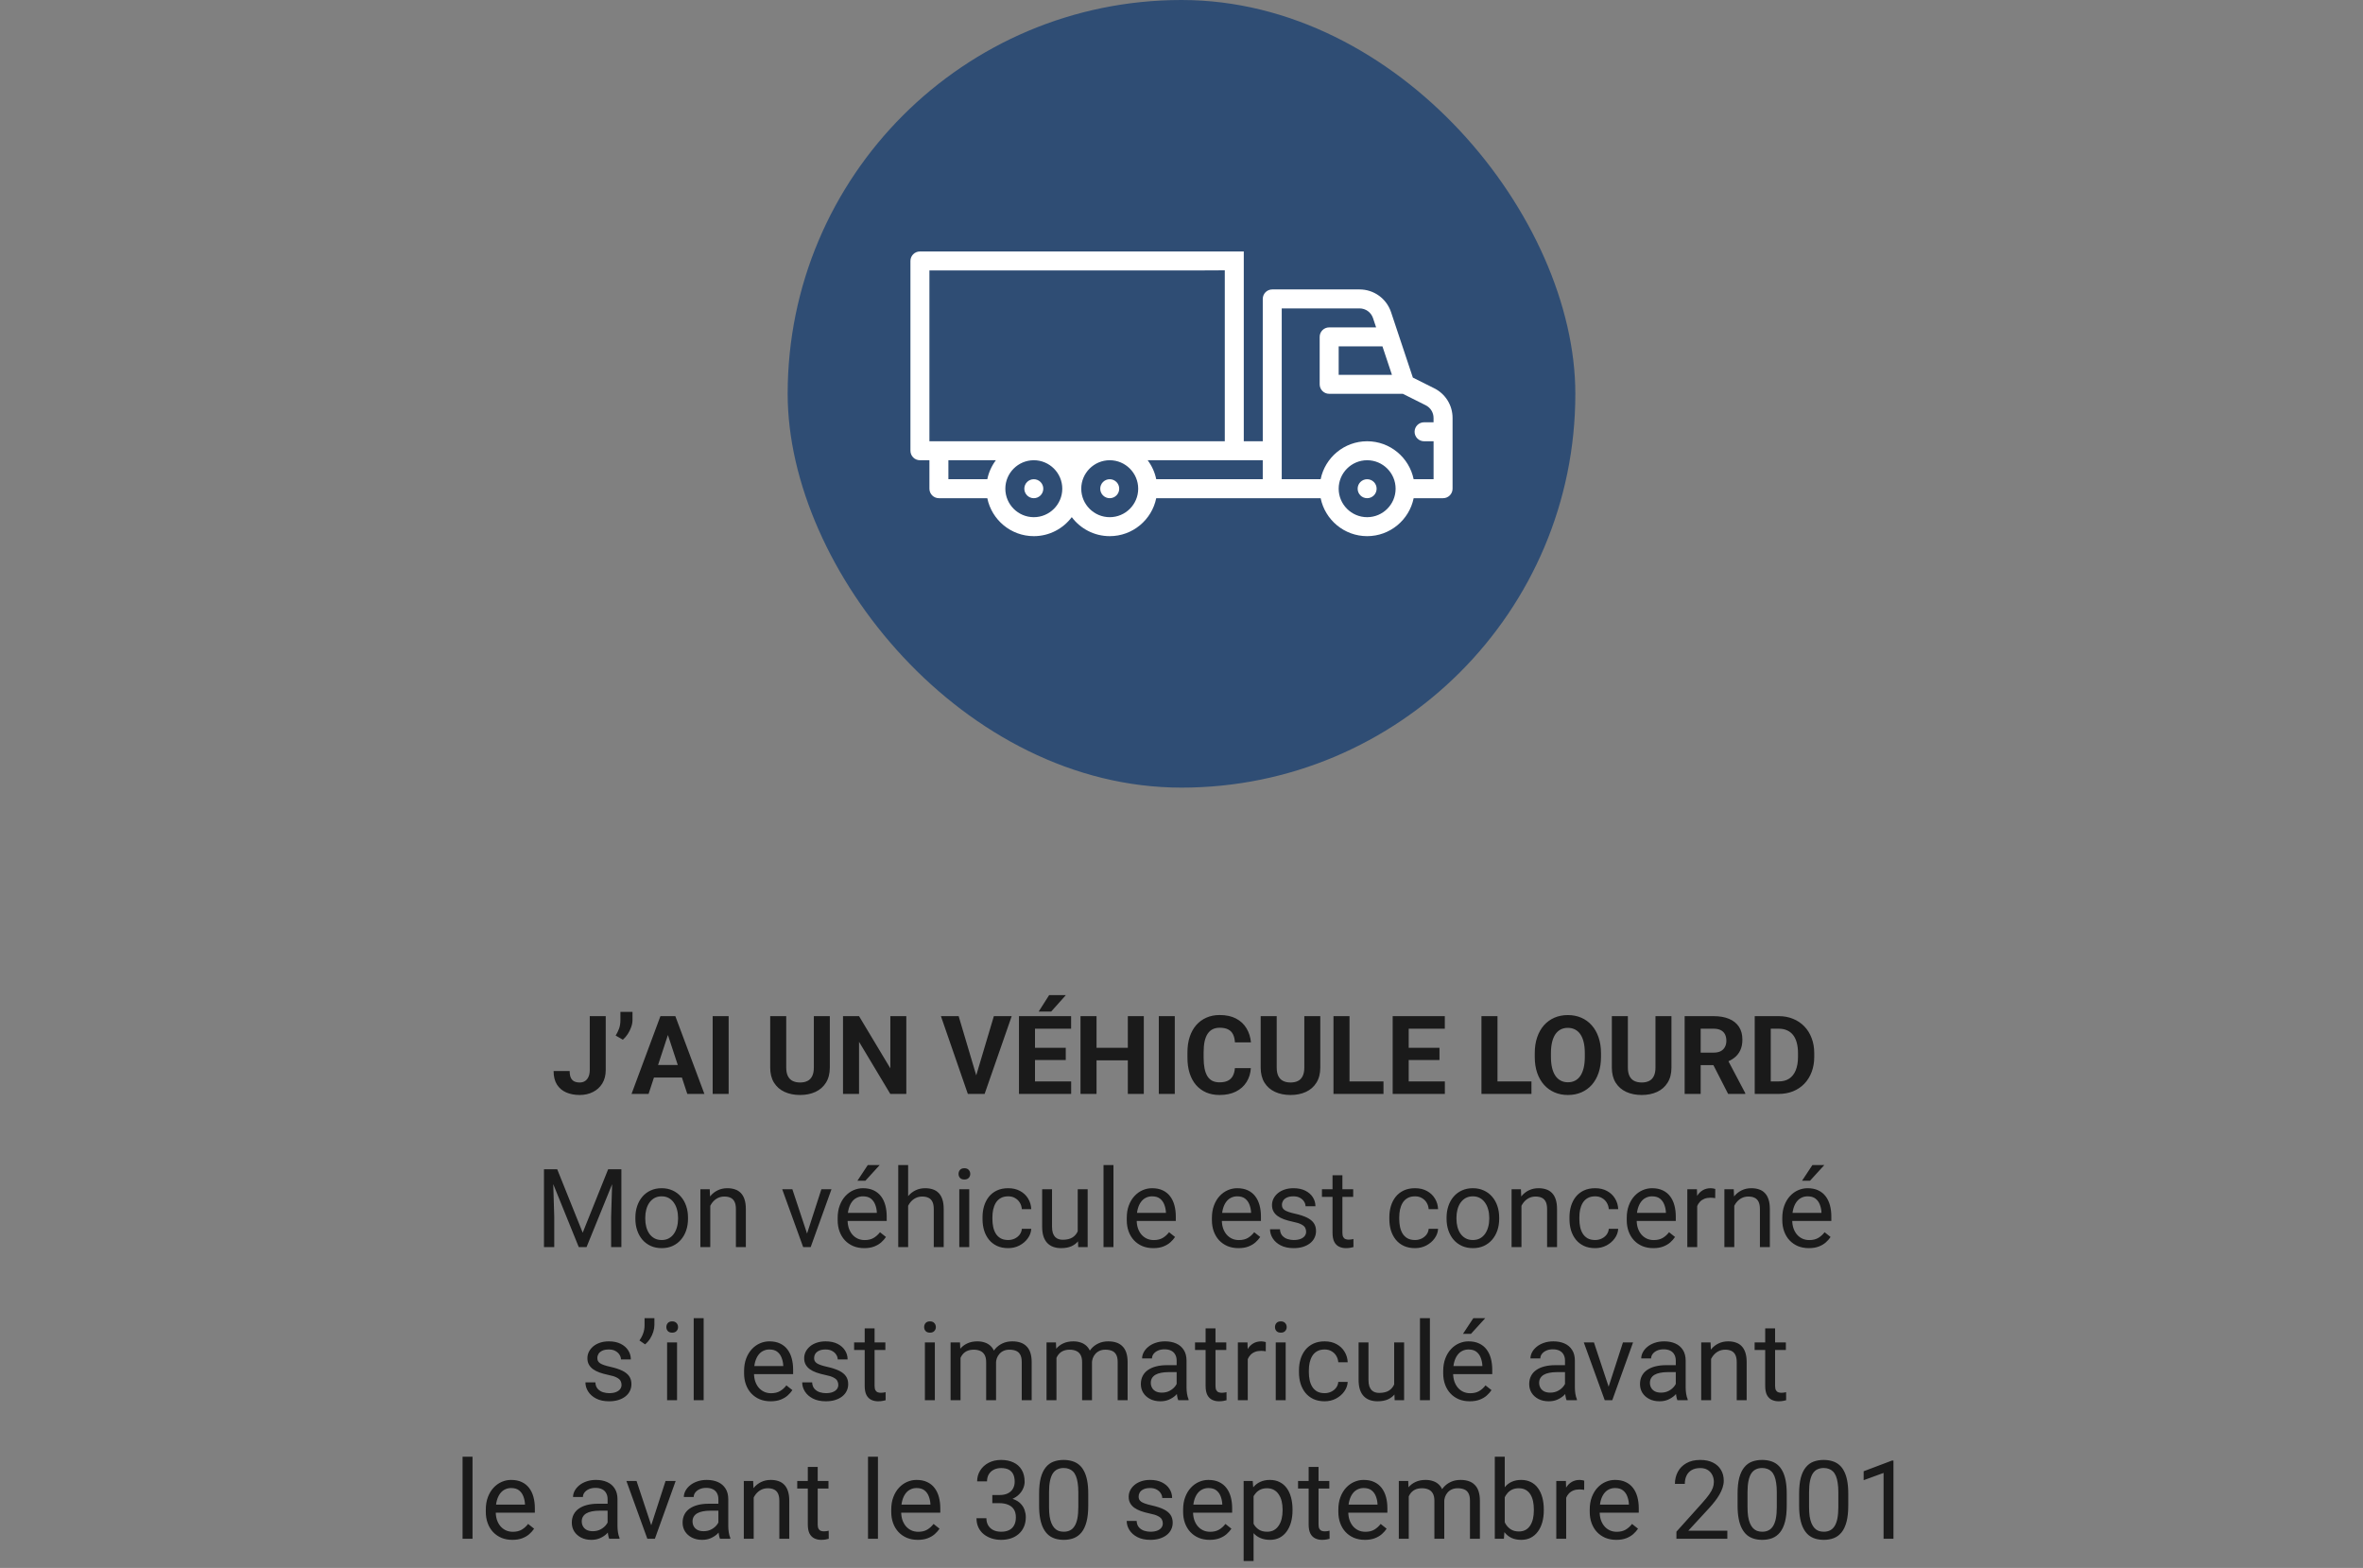 <svg width="324" height="215" viewBox="0 0 324 215" fill="none" xmlns="http://www.w3.org/2000/svg">
<rect x="0" y="0" width="324" height="215" fill="#808080" stroke="none"/>
<path d="M80.864 146.726V139.336H83.054V146.726C83.054 147.439 82.898 148.052 82.585 148.564C82.273 149.072 81.846 149.463 81.304 149.736C80.767 150.01 80.161 150.146 79.487 150.146C78.789 150.146 78.171 150.029 77.634 149.795C77.097 149.561 76.675 149.202 76.367 148.718C76.06 148.23 75.906 147.612 75.906 146.865H78.11C78.11 147.256 78.164 147.566 78.272 147.795C78.384 148.025 78.543 148.188 78.748 148.286C78.953 148.384 79.199 148.433 79.487 148.433C79.766 148.433 80.007 148.367 80.212 148.235C80.418 148.103 80.576 147.91 80.689 147.656C80.806 147.402 80.864 147.092 80.864 146.726ZM86.724 138.75V139.863C86.724 140.181 86.663 140.508 86.54 140.845C86.423 141.182 86.265 141.501 86.064 141.804C85.864 142.102 85.644 142.356 85.405 142.566L84.416 141.995C84.597 141.707 84.751 141.394 84.878 141.057C85.005 140.715 85.068 140.32 85.068 139.871V138.75H86.724ZM91.829 141.16L88.928 150H86.592L90.554 139.336H92.041L91.829 141.16ZM94.238 150L91.331 141.16L91.096 139.336H92.598L96.582 150H94.238ZM94.106 146.03V147.751H88.474V146.03H94.106ZM99.907 139.336V150H97.717V139.336H99.907ZM111.589 139.336H113.779V146.382C113.779 147.202 113.604 147.893 113.252 148.455C112.905 149.016 112.424 149.438 111.809 149.722C111.199 150.005 110.496 150.146 109.7 150.146C108.904 150.146 108.196 150.005 107.576 149.722C106.96 149.438 106.477 149.016 106.125 148.455C105.779 147.893 105.605 147.202 105.605 146.382V139.336H107.803V146.382C107.803 146.86 107.878 147.251 108.03 147.554C108.181 147.856 108.398 148.079 108.682 148.22C108.97 148.362 109.309 148.433 109.7 148.433C110.1 148.433 110.439 148.362 110.718 148.22C111.001 148.079 111.216 147.856 111.362 147.554C111.514 147.251 111.589 146.86 111.589 146.382V139.336ZM124.268 139.336V150H122.07L117.786 142.852V150H115.588V139.336H117.786L122.078 146.492V139.336H124.268ZM133.76 147.773L136.272 139.336H138.718L135.005 150H133.394L133.76 147.773ZM131.445 139.336L133.95 147.773L134.331 150H132.705L129.014 139.336H131.445ZM146.87 148.286V150H141.194V148.286H146.87ZM141.912 139.336V150H139.714V139.336H141.912ZM146.13 143.679V145.349H141.194V143.679H146.13ZM146.863 139.336V141.057H141.194V139.336H146.863ZM142.417 138.706L143.853 136.45H146.145L144.131 138.706H142.417ZM155.264 143.679V145.393H149.697V143.679H155.264ZM150.349 139.336V150H148.152V139.336H150.349ZM156.831 139.336V150H154.641V139.336H156.831ZM161.079 139.336V150H158.889V139.336H161.079ZM169.319 146.462H171.509C171.465 147.18 171.267 147.817 170.916 148.374C170.569 148.931 170.083 149.365 169.458 149.678C168.838 149.99 168.091 150.146 167.217 150.146C166.533 150.146 165.92 150.029 165.378 149.795C164.836 149.556 164.373 149.214 163.987 148.77C163.606 148.325 163.315 147.788 163.115 147.158C162.915 146.528 162.815 145.823 162.815 145.042V144.302C162.815 143.521 162.917 142.815 163.123 142.185C163.333 141.55 163.63 141.011 164.016 140.566C164.407 140.122 164.873 139.78 165.415 139.541C165.957 139.302 166.562 139.182 167.231 139.182C168.12 139.182 168.87 139.343 169.48 139.666C170.095 139.988 170.571 140.432 170.908 140.999C171.25 141.565 171.455 142.209 171.523 142.932H169.326C169.302 142.502 169.216 142.139 169.07 141.841C168.923 141.538 168.701 141.311 168.403 141.16C168.11 141.003 167.72 140.925 167.231 140.925C166.865 140.925 166.545 140.994 166.272 141.13C165.999 141.267 165.769 141.475 165.583 141.753C165.398 142.031 165.259 142.383 165.166 142.808C165.078 143.228 165.034 143.721 165.034 144.287V145.042C165.034 145.593 165.076 146.079 165.159 146.499C165.242 146.914 165.369 147.266 165.54 147.554C165.715 147.837 165.94 148.052 166.213 148.198C166.492 148.34 166.826 148.411 167.217 148.411C167.676 148.411 168.054 148.337 168.352 148.191C168.65 148.044 168.877 147.827 169.033 147.539C169.194 147.251 169.29 146.892 169.319 146.462ZM178.84 139.336H181.03V146.382C181.03 147.202 180.854 147.893 180.503 148.455C180.156 149.016 179.675 149.438 179.06 149.722C178.45 150.005 177.747 150.146 176.951 150.146C176.155 150.146 175.447 150.005 174.827 149.722C174.211 149.438 173.728 149.016 173.376 148.455C173.03 147.893 172.856 147.202 172.856 146.382V139.336H175.054V146.382C175.054 146.86 175.129 147.251 175.281 147.554C175.432 147.856 175.649 148.079 175.933 148.22C176.221 148.362 176.56 148.433 176.951 148.433C177.351 148.433 177.69 148.362 177.969 148.22C178.252 148.079 178.467 147.856 178.613 147.554C178.765 147.251 178.84 146.86 178.84 146.382V139.336ZM189.695 148.286V150H184.326V148.286H189.695ZM185.037 139.336V150H182.839V139.336H185.037ZM198.11 148.286V150H192.434V148.286H198.11ZM193.152 139.336V150H190.955V139.336H193.152ZM197.371 143.679V145.349H192.434V143.679H197.371ZM198.103 139.336V141.057H192.434V139.336H198.103ZM209.983 148.286V150H204.614V148.286H209.983ZM205.325 139.336V150H203.127V139.336H205.325ZM219.519 144.419V144.924C219.519 145.735 219.409 146.462 219.189 147.107C218.97 147.751 218.66 148.301 218.259 148.755C217.859 149.204 217.38 149.548 216.824 149.788C216.272 150.027 215.659 150.146 214.985 150.146C214.316 150.146 213.704 150.027 213.147 149.788C212.595 149.548 212.117 149.204 211.711 148.755C211.306 148.301 210.991 147.751 210.767 147.107C210.547 146.462 210.437 145.735 210.437 144.924V144.419C210.437 143.604 210.547 142.876 210.767 142.236C210.986 141.592 211.296 141.042 211.697 140.588C212.102 140.134 212.581 139.788 213.132 139.548C213.689 139.309 214.302 139.189 214.971 139.189C215.645 139.189 216.257 139.309 216.809 139.548C217.366 139.788 217.844 140.134 218.245 140.588C218.65 141.042 218.962 141.592 219.182 142.236C219.407 142.876 219.519 143.604 219.519 144.419ZM217.3 144.924V144.404C217.3 143.838 217.249 143.34 217.146 142.91C217.043 142.48 216.892 142.119 216.692 141.826C216.492 141.533 216.248 141.313 215.959 141.167C215.671 141.016 215.342 140.94 214.971 140.94C214.6 140.94 214.27 141.016 213.982 141.167C213.699 141.313 213.457 141.533 213.257 141.826C213.062 142.119 212.913 142.48 212.81 142.91C212.708 143.34 212.656 143.838 212.656 144.404V144.924C212.656 145.486 212.708 145.984 212.81 146.418C212.913 146.848 213.064 147.212 213.264 147.51C213.464 147.803 213.708 148.025 213.997 148.176C214.285 148.328 214.614 148.403 214.985 148.403C215.356 148.403 215.686 148.328 215.974 148.176C216.262 148.025 216.504 147.803 216.699 147.51C216.895 147.212 217.043 146.848 217.146 146.418C217.249 145.984 217.3 145.486 217.3 144.924ZM226.99 139.336H229.18V146.382C229.18 147.202 229.004 147.893 228.652 148.455C228.306 149.016 227.825 149.438 227.209 149.722C226.599 150.005 225.896 150.146 225.1 150.146C224.304 150.146 223.596 150.005 222.976 149.722C222.361 149.438 221.877 149.016 221.526 148.455C221.179 147.893 221.006 147.202 221.006 146.382V139.336H223.203V146.382C223.203 146.86 223.279 147.251 223.43 147.554C223.582 147.856 223.799 148.079 224.082 148.22C224.37 148.362 224.709 148.433 225.1 148.433C225.5 148.433 225.84 148.362 226.118 148.22C226.401 148.079 226.616 147.856 226.763 147.554C226.914 147.251 226.99 146.86 226.99 146.382V139.336ZM230.989 139.336H234.966C235.781 139.336 236.482 139.458 237.068 139.702C237.659 139.946 238.113 140.308 238.43 140.786C238.748 141.265 238.906 141.853 238.906 142.551C238.906 143.123 238.809 143.613 238.613 144.023C238.423 144.429 238.152 144.768 237.8 145.042C237.454 145.31 237.046 145.525 236.577 145.686L235.881 146.052H232.424L232.41 144.338H234.98C235.366 144.338 235.686 144.27 235.94 144.133C236.194 143.997 236.384 143.806 236.511 143.562C236.643 143.318 236.709 143.035 236.709 142.712C236.709 142.371 236.646 142.075 236.519 141.826C236.392 141.577 236.199 141.387 235.94 141.255C235.681 141.123 235.356 141.057 234.966 141.057H233.186V150H230.989V139.336ZM236.951 150L234.519 145.247L236.841 145.232L239.302 149.897V150H236.951ZM243.872 150H241.55L241.565 148.286H243.872C244.448 148.286 244.934 148.157 245.33 147.898C245.725 147.634 246.023 147.251 246.223 146.748C246.428 146.245 246.531 145.637 246.531 144.924V144.404C246.531 143.857 246.472 143.376 246.355 142.961C246.243 142.546 246.074 142.197 245.85 141.914C245.625 141.631 245.349 141.418 245.022 141.277C244.695 141.13 244.319 141.057 243.894 141.057H241.506V139.336H243.894C244.607 139.336 245.259 139.458 245.85 139.702C246.445 139.941 246.96 140.286 247.395 140.735C247.83 141.184 248.164 141.721 248.398 142.346C248.638 142.966 248.757 143.657 248.757 144.419V144.924C248.757 145.681 248.638 146.372 248.398 146.997C248.164 147.622 247.83 148.159 247.395 148.608C246.965 149.053 246.45 149.397 245.85 149.641C245.254 149.88 244.595 150 243.872 150ZM242.795 139.336V150H240.598V139.336H242.795ZM75.034 160.336H76.404L79.897 169.03L83.384 160.336H84.761L80.425 171H79.356L75.034 160.336ZM74.587 160.336H75.796L75.994 166.84V171H74.587V160.336ZM83.992 160.336H85.2V171H83.794V166.84L83.992 160.336ZM87.119 167.125V166.957C87.119 166.386 87.202 165.856 87.368 165.368C87.534 164.875 87.773 164.447 88.086 164.086C88.398 163.72 88.777 163.437 89.221 163.236C89.665 163.031 90.164 162.929 90.715 162.929C91.272 162.929 91.772 163.031 92.217 163.236C92.666 163.437 93.047 163.72 93.359 164.086C93.677 164.447 93.918 164.875 94.085 165.368C94.251 165.856 94.334 166.386 94.334 166.957V167.125C94.334 167.697 94.251 168.227 94.085 168.715C93.918 169.203 93.677 169.63 93.359 169.997C93.047 170.358 92.668 170.641 92.224 170.846C91.785 171.046 91.287 171.146 90.73 171.146C90.173 171.146 89.673 171.046 89.228 170.846C88.784 170.641 88.403 170.358 88.086 169.997C87.773 169.63 87.534 169.203 87.368 168.715C87.202 168.227 87.119 167.697 87.119 167.125ZM88.474 166.957V167.125C88.474 167.521 88.52 167.895 88.613 168.246C88.706 168.593 88.845 168.9 89.031 169.169C89.221 169.438 89.458 169.65 89.741 169.806C90.024 169.958 90.354 170.033 90.73 170.033C91.101 170.033 91.426 169.958 91.704 169.806C91.987 169.65 92.222 169.438 92.407 169.169C92.593 168.9 92.732 168.593 92.825 168.246C92.922 167.895 92.971 167.521 92.971 167.125V166.957C92.971 166.566 92.922 166.198 92.825 165.851C92.732 165.5 92.59 165.189 92.4 164.921C92.214 164.647 91.98 164.433 91.697 164.276C91.418 164.12 91.091 164.042 90.715 164.042C90.344 164.042 90.017 164.12 89.734 164.276C89.456 164.433 89.221 164.647 89.031 164.921C88.845 165.189 88.706 165.5 88.613 165.851C88.52 166.198 88.474 166.566 88.474 166.957ZM97.388 164.767V171H96.033V163.075H97.314L97.388 164.767ZM97.065 166.737L96.501 166.715C96.506 166.173 96.587 165.673 96.743 165.214C96.899 164.75 97.119 164.347 97.402 164.005C97.686 163.664 98.022 163.4 98.413 163.214C98.809 163.024 99.246 162.929 99.724 162.929C100.115 162.929 100.466 162.982 100.779 163.09C101.091 163.192 101.357 163.358 101.577 163.588C101.802 163.817 101.973 164.115 102.09 164.481C102.207 164.843 102.266 165.285 102.266 165.807V171H100.903V165.792C100.903 165.377 100.842 165.045 100.72 164.796C100.598 164.542 100.42 164.359 100.186 164.247C99.951 164.13 99.663 164.071 99.321 164.071C98.984 164.071 98.677 164.142 98.398 164.284C98.125 164.425 97.888 164.621 97.688 164.87C97.493 165.119 97.339 165.404 97.227 165.727C97.119 166.044 97.065 166.381 97.065 166.737ZM110.454 169.777L112.622 163.075H114.006L111.157 171H110.249L110.454 169.777ZM108.645 163.075L110.879 169.813L111.033 171H110.125L107.253 163.075H108.645ZM118.496 171.146C117.944 171.146 117.444 171.054 116.995 170.868C116.55 170.678 116.167 170.412 115.845 170.07C115.527 169.728 115.283 169.323 115.112 168.854C114.941 168.385 114.856 167.873 114.856 167.316V167.008C114.856 166.364 114.951 165.79 115.142 165.287C115.332 164.779 115.591 164.35 115.918 163.998C116.245 163.646 116.616 163.38 117.031 163.2C117.446 163.019 117.876 162.929 118.32 162.929C118.887 162.929 119.375 163.026 119.785 163.222C120.2 163.417 120.54 163.69 120.803 164.042C121.067 164.389 121.262 164.799 121.389 165.272C121.516 165.741 121.58 166.254 121.58 166.811V167.418H115.662V166.312H120.225V166.21C120.205 165.858 120.132 165.517 120.005 165.185C119.883 164.853 119.688 164.579 119.419 164.364C119.15 164.149 118.784 164.042 118.32 164.042C118.013 164.042 117.729 164.108 117.471 164.24C117.212 164.367 116.99 164.557 116.804 164.811C116.619 165.065 116.475 165.375 116.372 165.741C116.27 166.107 116.218 166.53 116.218 167.008V167.316C116.218 167.692 116.27 168.046 116.372 168.378C116.479 168.705 116.633 168.993 116.833 169.242C117.039 169.491 117.285 169.687 117.573 169.828C117.866 169.97 118.198 170.041 118.569 170.041C119.048 170.041 119.453 169.943 119.785 169.748C120.117 169.552 120.408 169.291 120.657 168.964L121.477 169.616C121.306 169.875 121.089 170.121 120.825 170.355C120.562 170.59 120.237 170.78 119.851 170.927C119.47 171.073 119.019 171.146 118.496 171.146ZM117.566 161.903L118.987 159.75H120.62L118.657 161.903H117.566ZM124.517 159.75V171H123.162V159.75H124.517ZM124.194 166.737L123.63 166.715C123.635 166.173 123.716 165.673 123.872 165.214C124.028 164.75 124.248 164.347 124.531 164.005C124.814 163.664 125.151 163.4 125.542 163.214C125.938 163.024 126.375 162.929 126.853 162.929C127.244 162.929 127.595 162.982 127.908 163.09C128.22 163.192 128.486 163.358 128.706 163.588C128.931 163.817 129.102 164.115 129.219 164.481C129.336 164.843 129.395 165.285 129.395 165.807V171H128.032V165.792C128.032 165.377 127.971 165.045 127.849 164.796C127.727 164.542 127.549 164.359 127.314 164.247C127.08 164.13 126.792 164.071 126.45 164.071C126.113 164.071 125.806 164.142 125.527 164.284C125.254 164.425 125.017 164.621 124.817 164.87C124.622 165.119 124.468 165.404 124.355 165.727C124.248 166.044 124.194 166.381 124.194 166.737ZM132.896 163.075V171H131.533V163.075H132.896ZM131.431 160.973C131.431 160.753 131.497 160.568 131.628 160.417C131.765 160.265 131.965 160.189 132.229 160.189C132.488 160.189 132.686 160.265 132.822 160.417C132.964 160.568 133.035 160.753 133.035 160.973C133.035 161.183 132.964 161.364 132.822 161.515C132.686 161.662 132.488 161.735 132.229 161.735C131.965 161.735 131.765 161.662 131.628 161.515C131.497 161.364 131.431 161.183 131.431 160.973ZM138.242 170.033C138.564 170.033 138.862 169.967 139.136 169.835C139.409 169.704 139.634 169.523 139.81 169.293C139.985 169.059 140.085 168.793 140.11 168.495H141.399C141.375 168.964 141.216 169.401 140.923 169.806C140.635 170.207 140.256 170.531 139.788 170.78C139.319 171.024 138.804 171.146 138.242 171.146C137.646 171.146 137.126 171.042 136.682 170.832C136.243 170.622 135.876 170.333 135.583 169.967C135.295 169.601 135.078 169.181 134.932 168.708C134.79 168.229 134.719 167.724 134.719 167.191V166.884C134.719 166.352 134.79 165.849 134.932 165.375C135.078 164.896 135.295 164.474 135.583 164.108C135.876 163.742 136.243 163.454 136.682 163.244C137.126 163.034 137.646 162.929 138.242 162.929C138.862 162.929 139.404 163.056 139.868 163.31C140.332 163.559 140.696 163.9 140.959 164.335C141.228 164.765 141.375 165.253 141.399 165.8H140.11C140.085 165.473 139.993 165.177 139.832 164.914C139.675 164.65 139.46 164.44 139.187 164.284C138.918 164.123 138.604 164.042 138.242 164.042C137.827 164.042 137.478 164.125 137.195 164.291C136.917 164.452 136.694 164.672 136.528 164.95C136.367 165.224 136.25 165.529 136.177 165.866C136.108 166.198 136.074 166.537 136.074 166.884V167.191C136.074 167.538 136.108 167.88 136.177 168.217C136.245 168.554 136.36 168.859 136.521 169.132C136.687 169.406 136.909 169.625 137.188 169.792C137.471 169.953 137.822 170.033 138.242 170.033ZM147.771 169.169V163.075H149.133V171H147.837L147.771 169.169ZM148.027 167.499L148.591 167.484C148.591 168.012 148.535 168.5 148.423 168.949C148.315 169.394 148.14 169.779 147.896 170.106C147.651 170.434 147.332 170.69 146.936 170.875C146.541 171.056 146.06 171.146 145.493 171.146C145.107 171.146 144.753 171.09 144.431 170.978C144.114 170.866 143.84 170.692 143.611 170.458C143.381 170.224 143.203 169.918 143.076 169.542C142.954 169.167 142.893 168.715 142.893 168.188V163.075H144.248V168.202C144.248 168.559 144.287 168.854 144.365 169.088C144.448 169.318 144.558 169.501 144.695 169.638C144.836 169.77 144.993 169.862 145.164 169.916C145.339 169.97 145.52 169.997 145.706 169.997C146.282 169.997 146.738 169.887 147.075 169.667C147.412 169.442 147.654 169.142 147.8 168.766C147.952 168.385 148.027 167.963 148.027 167.499ZM152.671 159.75V171H151.309V159.75H152.671ZM158.135 171.146C157.583 171.146 157.083 171.054 156.633 170.868C156.189 170.678 155.806 170.412 155.483 170.07C155.166 169.728 154.922 169.323 154.751 168.854C154.58 168.385 154.495 167.873 154.495 167.316V167.008C154.495 166.364 154.59 165.79 154.78 165.287C154.971 164.779 155.229 164.35 155.557 163.998C155.884 163.646 156.255 163.38 156.67 163.2C157.085 163.019 157.515 162.929 157.959 162.929C158.525 162.929 159.014 163.026 159.424 163.222C159.839 163.417 160.178 163.69 160.442 164.042C160.706 164.389 160.901 164.799 161.028 165.272C161.155 165.741 161.218 166.254 161.218 166.811V167.418H155.3V166.312H159.863V166.21C159.844 165.858 159.771 165.517 159.644 165.185C159.521 164.853 159.326 164.579 159.058 164.364C158.789 164.149 158.423 164.042 157.959 164.042C157.651 164.042 157.368 164.108 157.109 164.24C156.851 164.367 156.628 164.557 156.443 164.811C156.257 165.065 156.113 165.375 156.011 165.741C155.908 166.107 155.857 166.53 155.857 167.008V167.316C155.857 167.692 155.908 168.046 156.011 168.378C156.118 168.705 156.272 168.993 156.472 169.242C156.677 169.491 156.924 169.687 157.212 169.828C157.505 169.97 157.837 170.041 158.208 170.041C158.687 170.041 159.092 169.943 159.424 169.748C159.756 169.552 160.046 169.291 160.295 168.964L161.116 169.616C160.945 169.875 160.728 170.121 160.464 170.355C160.2 170.59 159.875 170.78 159.49 170.927C159.109 171.073 158.657 171.146 158.135 171.146ZM169.81 171.146C169.258 171.146 168.757 171.054 168.308 170.868C167.864 170.678 167.48 170.412 167.158 170.07C166.841 169.728 166.597 169.323 166.426 168.854C166.255 168.385 166.169 167.873 166.169 167.316V167.008C166.169 166.364 166.265 165.79 166.455 165.287C166.646 164.779 166.904 164.35 167.231 163.998C167.559 163.646 167.93 163.38 168.345 163.2C168.76 163.019 169.189 162.929 169.634 162.929C170.2 162.929 170.688 163.026 171.099 163.222C171.514 163.417 171.853 163.69 172.117 164.042C172.38 164.389 172.576 164.799 172.703 165.272C172.83 165.741 172.893 166.254 172.893 166.811V167.418H166.975V166.312H171.538V166.21C171.519 165.858 171.445 165.517 171.318 165.185C171.196 164.853 171.001 164.579 170.732 164.364C170.464 164.149 170.098 164.042 169.634 164.042C169.326 164.042 169.043 164.108 168.784 164.24C168.525 164.367 168.303 164.557 168.118 164.811C167.932 165.065 167.788 165.375 167.686 165.741C167.583 166.107 167.532 166.53 167.532 167.008V167.316C167.532 167.692 167.583 168.046 167.686 168.378C167.793 168.705 167.947 168.993 168.147 169.242C168.352 169.491 168.599 169.687 168.887 169.828C169.18 169.97 169.512 170.041 169.883 170.041C170.361 170.041 170.767 169.943 171.099 169.748C171.431 169.552 171.721 169.291 171.97 168.964L172.791 169.616C172.62 169.875 172.402 170.121 172.139 170.355C171.875 170.59 171.55 170.78 171.165 170.927C170.784 171.073 170.332 171.146 169.81 171.146ZM179.089 168.898C179.089 168.703 179.045 168.522 178.958 168.356C178.875 168.185 178.701 168.031 178.438 167.895C178.179 167.753 177.788 167.631 177.266 167.528C176.826 167.436 176.428 167.326 176.072 167.199C175.72 167.072 175.42 166.918 175.171 166.737C174.927 166.557 174.739 166.344 174.607 166.1C174.475 165.856 174.409 165.57 174.409 165.243C174.409 164.931 174.478 164.635 174.614 164.357C174.756 164.079 174.954 163.832 175.208 163.617C175.466 163.402 175.776 163.234 176.138 163.112C176.499 162.99 176.902 162.929 177.346 162.929C177.981 162.929 178.523 163.041 178.972 163.266C179.421 163.49 179.766 163.791 180.005 164.167C180.244 164.538 180.364 164.95 180.364 165.404H179.009C179.009 165.185 178.943 164.972 178.811 164.767C178.684 164.557 178.496 164.384 178.247 164.247C178.003 164.11 177.703 164.042 177.346 164.042C176.97 164.042 176.665 164.101 176.431 164.218C176.201 164.33 176.033 164.474 175.925 164.65C175.823 164.826 175.771 165.011 175.771 165.207C175.771 165.353 175.796 165.485 175.845 165.602C175.898 165.714 175.991 165.819 176.123 165.917C176.255 166.01 176.44 166.098 176.68 166.181C176.919 166.264 177.224 166.347 177.595 166.43C178.245 166.576 178.779 166.752 179.199 166.957C179.619 167.162 179.932 167.414 180.137 167.711C180.342 168.009 180.444 168.371 180.444 168.795C180.444 169.142 180.371 169.459 180.225 169.748C180.083 170.036 179.875 170.285 179.602 170.495C179.333 170.7 179.011 170.861 178.635 170.978C178.264 171.09 177.847 171.146 177.383 171.146C176.685 171.146 176.094 171.022 175.61 170.773C175.127 170.524 174.761 170.202 174.512 169.806C174.263 169.411 174.138 168.993 174.138 168.554H175.5C175.52 168.925 175.627 169.22 175.823 169.44C176.018 169.655 176.257 169.809 176.541 169.901C176.824 169.989 177.104 170.033 177.383 170.033C177.754 170.033 178.064 169.984 178.313 169.887C178.567 169.789 178.76 169.655 178.892 169.484C179.023 169.313 179.089 169.118 179.089 168.898ZM185.542 163.075V164.115H181.257V163.075H185.542ZM182.708 161.149H184.062V169.037C184.062 169.306 184.104 169.508 184.187 169.645C184.27 169.782 184.377 169.872 184.509 169.916C184.641 169.96 184.783 169.982 184.934 169.982C185.046 169.982 185.164 169.972 185.286 169.953C185.413 169.928 185.508 169.909 185.571 169.894L185.579 171C185.471 171.034 185.33 171.066 185.154 171.095C184.983 171.129 184.775 171.146 184.531 171.146C184.199 171.146 183.894 171.081 183.616 170.949C183.337 170.817 183.115 170.597 182.949 170.29C182.788 169.977 182.708 169.557 182.708 169.03V161.149ZM194.023 170.033C194.346 170.033 194.644 169.967 194.917 169.835C195.19 169.704 195.415 169.523 195.591 169.293C195.767 169.059 195.867 168.793 195.891 168.495H197.18C197.156 168.964 196.997 169.401 196.704 169.806C196.416 170.207 196.038 170.531 195.569 170.78C195.1 171.024 194.585 171.146 194.023 171.146C193.428 171.146 192.908 171.042 192.463 170.832C192.024 170.622 191.658 170.333 191.365 169.967C191.077 169.601 190.859 169.181 190.713 168.708C190.571 168.229 190.5 167.724 190.5 167.191V166.884C190.5 166.352 190.571 165.849 190.713 165.375C190.859 164.896 191.077 164.474 191.365 164.108C191.658 163.742 192.024 163.454 192.463 163.244C192.908 163.034 193.428 162.929 194.023 162.929C194.644 162.929 195.186 163.056 195.649 163.31C196.113 163.559 196.477 163.9 196.741 164.335C197.009 164.765 197.156 165.253 197.18 165.8H195.891C195.867 165.473 195.774 165.177 195.613 164.914C195.457 164.65 195.242 164.44 194.968 164.284C194.7 164.123 194.385 164.042 194.023 164.042C193.608 164.042 193.259 164.125 192.976 164.291C192.698 164.452 192.476 164.672 192.31 164.95C192.148 165.224 192.031 165.529 191.958 165.866C191.89 166.198 191.855 166.537 191.855 166.884V167.191C191.855 167.538 191.89 167.88 191.958 168.217C192.026 168.554 192.141 168.859 192.302 169.132C192.468 169.406 192.69 169.625 192.969 169.792C193.252 169.953 193.604 170.033 194.023 170.033ZM198.345 167.125V166.957C198.345 166.386 198.428 165.856 198.594 165.368C198.76 164.875 198.999 164.447 199.312 164.086C199.624 163.72 200.002 163.437 200.447 163.236C200.891 163.031 201.389 162.929 201.941 162.929C202.498 162.929 202.998 163.031 203.442 163.236C203.892 163.437 204.272 163.72 204.585 164.086C204.902 164.447 205.144 164.875 205.31 165.368C205.476 165.856 205.559 166.386 205.559 166.957V167.125C205.559 167.697 205.476 168.227 205.31 168.715C205.144 169.203 204.902 169.63 204.585 169.997C204.272 170.358 203.894 170.641 203.45 170.846C203.01 171.046 202.512 171.146 201.956 171.146C201.399 171.146 200.898 171.046 200.454 170.846C200.01 170.641 199.629 170.358 199.312 169.997C198.999 169.63 198.76 169.203 198.594 168.715C198.428 168.227 198.345 167.697 198.345 167.125ZM199.7 166.957V167.125C199.7 167.521 199.746 167.895 199.839 168.246C199.932 168.593 200.071 168.9 200.256 169.169C200.447 169.438 200.684 169.65 200.967 169.806C201.25 169.958 201.58 170.033 201.956 170.033C202.327 170.033 202.651 169.958 202.93 169.806C203.213 169.65 203.447 169.438 203.633 169.169C203.818 168.9 203.958 168.593 204.05 168.246C204.148 167.895 204.197 167.521 204.197 167.125V166.957C204.197 166.566 204.148 166.198 204.05 165.851C203.958 165.5 203.816 165.189 203.625 164.921C203.44 164.647 203.206 164.433 202.922 164.276C202.644 164.12 202.317 164.042 201.941 164.042C201.57 164.042 201.243 164.12 200.959 164.276C200.681 164.433 200.447 164.647 200.256 164.921C200.071 165.189 199.932 165.5 199.839 165.851C199.746 166.198 199.7 166.566 199.7 166.957ZM208.613 164.767V171H207.258V163.075H208.54L208.613 164.767ZM208.291 166.737L207.727 166.715C207.732 166.173 207.812 165.673 207.969 165.214C208.125 164.75 208.345 164.347 208.628 164.005C208.911 163.664 209.248 163.4 209.639 163.214C210.034 163.024 210.471 162.929 210.95 162.929C211.34 162.929 211.692 162.982 212.004 163.09C212.317 163.192 212.583 163.358 212.803 163.588C213.027 163.817 213.198 164.115 213.315 164.481C213.433 164.843 213.491 165.285 213.491 165.807V171H212.129V165.792C212.129 165.377 212.068 165.045 211.946 164.796C211.824 164.542 211.646 164.359 211.411 164.247C211.177 164.13 210.889 164.071 210.547 164.071C210.21 164.071 209.902 164.142 209.624 164.284C209.351 164.425 209.114 164.621 208.914 164.87C208.718 165.119 208.564 165.404 208.452 165.727C208.345 166.044 208.291 166.381 208.291 166.737ZM218.721 170.033C219.043 170.033 219.341 169.967 219.614 169.835C219.888 169.704 220.112 169.523 220.288 169.293C220.464 169.059 220.564 168.793 220.588 168.495H221.877C221.853 168.964 221.694 169.401 221.401 169.806C221.113 170.207 220.735 170.531 220.266 170.78C219.797 171.024 219.282 171.146 218.721 171.146C218.125 171.146 217.605 171.042 217.161 170.832C216.721 170.622 216.355 170.333 216.062 169.967C215.774 169.601 215.557 169.181 215.41 168.708C215.269 168.229 215.198 167.724 215.198 167.191V166.884C215.198 166.352 215.269 165.849 215.41 165.375C215.557 164.896 215.774 164.474 216.062 164.108C216.355 163.742 216.721 163.454 217.161 163.244C217.605 163.034 218.125 162.929 218.721 162.929C219.341 162.929 219.883 163.056 220.347 163.31C220.811 163.559 221.174 163.9 221.438 164.335C221.707 164.765 221.853 165.253 221.877 165.8H220.588C220.564 165.473 220.471 165.177 220.31 164.914C220.154 164.65 219.939 164.44 219.666 164.284C219.397 164.123 219.082 164.042 218.721 164.042C218.306 164.042 217.957 164.125 217.673 164.291C217.395 164.452 217.173 164.672 217.007 164.95C216.846 165.224 216.729 165.529 216.655 165.866C216.587 166.198 216.553 166.537 216.553 166.884V167.191C216.553 167.538 216.587 167.88 216.655 168.217C216.724 168.554 216.838 168.859 217 169.132C217.166 169.406 217.388 169.625 217.666 169.792C217.949 169.953 218.301 170.033 218.721 170.033ZM226.689 171.146C226.138 171.146 225.637 171.054 225.188 170.868C224.744 170.678 224.36 170.412 224.038 170.07C223.721 169.728 223.477 169.323 223.306 168.854C223.135 168.385 223.049 167.873 223.049 167.316V167.008C223.049 166.364 223.145 165.79 223.335 165.287C223.525 164.779 223.784 164.35 224.111 163.998C224.438 163.646 224.81 163.38 225.225 163.2C225.64 163.019 226.069 162.929 226.514 162.929C227.08 162.929 227.568 163.026 227.979 163.222C228.394 163.417 228.733 163.69 228.997 164.042C229.26 164.389 229.456 164.799 229.583 165.272C229.709 165.741 229.773 166.254 229.773 166.811V167.418H223.855V166.312H228.418V166.21C228.398 165.858 228.325 165.517 228.198 165.185C228.076 164.853 227.881 164.579 227.612 164.364C227.344 164.149 226.978 164.042 226.514 164.042C226.206 164.042 225.923 164.108 225.664 164.24C225.405 164.367 225.183 164.557 224.998 164.811C224.812 165.065 224.668 165.375 224.565 165.741C224.463 166.107 224.412 166.53 224.412 167.008V167.316C224.412 167.692 224.463 168.046 224.565 168.378C224.673 168.705 224.827 168.993 225.027 169.242C225.232 169.491 225.479 169.687 225.767 169.828C226.06 169.97 226.392 170.041 226.763 170.041C227.241 170.041 227.646 169.943 227.979 169.748C228.311 169.552 228.601 169.291 228.85 168.964L229.67 169.616C229.5 169.875 229.282 170.121 229.019 170.355C228.755 170.59 228.43 170.78 228.044 170.927C227.664 171.073 227.212 171.146 226.689 171.146ZM232.71 164.32V171H231.355V163.075H232.673L232.71 164.32ZM235.186 163.031L235.178 164.291C235.066 164.267 234.958 164.252 234.856 164.247C234.758 164.237 234.646 164.232 234.519 164.232C234.207 164.232 233.931 164.281 233.691 164.379C233.452 164.477 233.25 164.613 233.083 164.789C232.917 164.965 232.786 165.175 232.688 165.419C232.595 165.658 232.534 165.922 232.505 166.21L232.124 166.43C232.124 165.951 232.17 165.502 232.263 165.082C232.361 164.662 232.51 164.291 232.71 163.969C232.91 163.642 233.164 163.388 233.472 163.207C233.784 163.021 234.155 162.929 234.585 162.929C234.683 162.929 234.795 162.941 234.922 162.965C235.049 162.985 235.137 163.007 235.186 163.031ZM237.793 164.767V171H236.438V163.075H237.72L237.793 164.767ZM237.471 166.737L236.907 166.715C236.912 166.173 236.992 165.673 237.148 165.214C237.305 164.75 237.524 164.347 237.808 164.005C238.091 163.664 238.428 163.4 238.818 163.214C239.214 163.024 239.651 162.929 240.129 162.929C240.52 162.929 240.872 162.982 241.184 163.09C241.497 163.192 241.763 163.358 241.982 163.588C242.207 163.817 242.378 164.115 242.495 164.481C242.612 164.843 242.671 165.285 242.671 165.807V171H241.309V165.792C241.309 165.377 241.248 165.045 241.125 164.796C241.003 164.542 240.825 164.359 240.591 164.247C240.356 164.13 240.068 164.071 239.727 164.071C239.39 164.071 239.082 164.142 238.804 164.284C238.53 164.425 238.293 164.621 238.093 164.87C237.898 165.119 237.744 165.404 237.632 165.727C237.524 166.044 237.471 166.381 237.471 166.737ZM248.018 171.146C247.466 171.146 246.965 171.054 246.516 170.868C246.072 170.678 245.688 170.412 245.366 170.07C245.049 169.728 244.805 169.323 244.634 168.854C244.463 168.385 244.377 167.873 244.377 167.316V167.008C244.377 166.364 244.473 165.79 244.663 165.287C244.854 164.779 245.112 164.35 245.439 163.998C245.767 163.646 246.138 163.38 246.553 163.2C246.968 163.019 247.397 162.929 247.842 162.929C248.408 162.929 248.896 163.026 249.307 163.222C249.722 163.417 250.061 163.69 250.325 164.042C250.588 164.389 250.784 164.799 250.911 165.272C251.038 165.741 251.101 166.254 251.101 166.811V167.418H245.183V166.312H249.746V166.21C249.727 165.858 249.653 165.517 249.526 165.185C249.404 164.853 249.209 164.579 248.94 164.364C248.672 164.149 248.306 164.042 247.842 164.042C247.534 164.042 247.251 164.108 246.992 164.24C246.733 164.367 246.511 164.557 246.326 164.811C246.14 165.065 245.996 165.375 245.894 165.741C245.791 166.107 245.74 166.53 245.74 167.008V167.316C245.74 167.692 245.791 168.046 245.894 168.378C246.001 168.705 246.155 168.993 246.355 169.242C246.56 169.491 246.807 169.687 247.095 169.828C247.388 169.97 247.72 170.041 248.091 170.041C248.569 170.041 248.975 169.943 249.307 169.748C249.639 169.552 249.929 169.291 250.178 168.964L250.999 169.616C250.828 169.875 250.61 170.121 250.347 170.355C250.083 170.59 249.758 170.78 249.373 170.927C248.992 171.073 248.54 171.146 248.018 171.146ZM247.087 161.903L248.508 159.75H250.142L248.179 161.903H247.087ZM85.222 189.898C85.222 189.703 85.178 189.522 85.09 189.356C85.007 189.185 84.834 189.031 84.57 188.895C84.311 188.753 83.921 188.631 83.398 188.528C82.959 188.436 82.561 188.326 82.205 188.199C81.853 188.072 81.553 187.918 81.304 187.737C81.06 187.557 80.872 187.344 80.74 187.1C80.608 186.856 80.542 186.57 80.542 186.243C80.542 185.931 80.61 185.635 80.747 185.357C80.889 185.079 81.086 184.832 81.34 184.617C81.599 184.402 81.909 184.234 82.27 184.112C82.632 183.99 83.035 183.929 83.479 183.929C84.114 183.929 84.656 184.041 85.105 184.266C85.554 184.49 85.898 184.791 86.138 185.167C86.377 185.538 86.497 185.95 86.497 186.404H85.142C85.142 186.185 85.076 185.972 84.944 185.767C84.817 185.557 84.629 185.384 84.38 185.247C84.136 185.11 83.835 185.042 83.479 185.042C83.103 185.042 82.798 185.101 82.564 185.218C82.334 185.33 82.165 185.474 82.058 185.65C81.956 185.826 81.904 186.011 81.904 186.207C81.904 186.353 81.929 186.485 81.978 186.602C82.031 186.714 82.124 186.819 82.256 186.917C82.388 187.01 82.573 187.098 82.812 187.181C83.052 187.264 83.357 187.347 83.728 187.43C84.377 187.576 84.912 187.752 85.332 187.957C85.752 188.162 86.064 188.414 86.269 188.711C86.475 189.009 86.577 189.371 86.577 189.795C86.577 190.142 86.504 190.459 86.357 190.748C86.216 191.036 86.008 191.285 85.735 191.495C85.466 191.7 85.144 191.861 84.768 191.978C84.397 192.09 83.98 192.146 83.516 192.146C82.817 192.146 82.227 192.022 81.743 191.773C81.26 191.524 80.894 191.202 80.644 190.806C80.395 190.411 80.271 189.993 80.271 189.554H81.633C81.653 189.925 81.76 190.22 81.956 190.44C82.151 190.655 82.39 190.809 82.673 190.901C82.957 190.989 83.237 191.033 83.516 191.033C83.887 191.033 84.197 190.984 84.446 190.887C84.7 190.789 84.893 190.655 85.024 190.484C85.156 190.313 85.222 190.118 85.222 189.898ZM89.727 180.75V181.688C89.727 181.98 89.675 182.291 89.573 182.618C89.475 182.94 89.331 183.252 89.141 183.555C88.95 183.853 88.721 184.114 88.452 184.339L87.676 183.804C87.905 183.482 88.079 183.152 88.196 182.815C88.318 182.474 88.379 182.105 88.379 181.709V180.75H89.727ZM92.832 184.075V192H91.47V184.075H92.832ZM91.367 181.973C91.367 181.753 91.433 181.568 91.565 181.417C91.702 181.265 91.902 181.189 92.165 181.189C92.424 181.189 92.622 181.265 92.759 181.417C92.9 181.568 92.971 181.753 92.971 181.973C92.971 182.183 92.9 182.364 92.759 182.515C92.622 182.662 92.424 182.735 92.165 182.735C91.902 182.735 91.702 182.662 91.565 182.515C91.433 182.364 91.367 182.183 91.367 181.973ZM96.48 180.75V192H95.117V180.75H96.48ZM105.664 192.146C105.112 192.146 104.612 192.054 104.163 191.868C103.718 191.678 103.335 191.412 103.013 191.07C102.695 190.728 102.451 190.323 102.28 189.854C102.109 189.385 102.024 188.873 102.024 188.316V188.008C102.024 187.364 102.119 186.79 102.31 186.287C102.5 185.779 102.759 185.35 103.086 184.998C103.413 184.646 103.784 184.38 104.199 184.2C104.614 184.019 105.044 183.929 105.488 183.929C106.055 183.929 106.543 184.026 106.953 184.222C107.368 184.417 107.708 184.69 107.971 185.042C108.235 185.389 108.43 185.799 108.557 186.272C108.684 186.741 108.748 187.254 108.748 187.811V188.418H102.83V187.312H107.393V187.21C107.373 186.858 107.3 186.517 107.173 186.185C107.051 185.853 106.855 185.579 106.587 185.364C106.318 185.149 105.952 185.042 105.488 185.042C105.181 185.042 104.897 185.108 104.639 185.24C104.38 185.367 104.158 185.557 103.972 185.811C103.787 186.065 103.643 186.375 103.54 186.741C103.438 187.107 103.386 187.53 103.386 188.008V188.316C103.386 188.692 103.438 189.046 103.54 189.378C103.647 189.705 103.801 189.993 104.001 190.242C104.207 190.491 104.453 190.687 104.741 190.828C105.034 190.97 105.366 191.041 105.737 191.041C106.216 191.041 106.621 190.943 106.953 190.748C107.285 190.552 107.576 190.291 107.825 189.964L108.645 190.616C108.474 190.875 108.257 191.121 107.993 191.355C107.729 191.59 107.405 191.78 107.019 191.927C106.638 192.073 106.187 192.146 105.664 192.146ZM114.944 189.898C114.944 189.703 114.9 189.522 114.812 189.356C114.729 189.185 114.556 189.031 114.292 188.895C114.033 188.753 113.643 188.631 113.12 188.528C112.681 188.436 112.283 188.326 111.926 188.199C111.575 188.072 111.274 187.918 111.025 187.737C110.781 187.557 110.593 187.344 110.461 187.1C110.33 186.856 110.264 186.57 110.264 186.243C110.264 185.931 110.332 185.635 110.469 185.357C110.61 185.079 110.808 184.832 111.062 184.617C111.321 184.402 111.631 184.234 111.992 184.112C112.354 183.99 112.756 183.929 113.201 183.929C113.835 183.929 114.377 184.041 114.827 184.266C115.276 184.49 115.62 184.791 115.859 185.167C116.099 185.538 116.218 185.95 116.218 186.404H114.863C114.863 186.185 114.797 185.972 114.666 185.767C114.539 185.557 114.351 185.384 114.102 185.247C113.857 185.11 113.557 185.042 113.201 185.042C112.825 185.042 112.52 185.101 112.285 185.218C112.056 185.33 111.887 185.474 111.78 185.65C111.677 185.826 111.626 186.011 111.626 186.207C111.626 186.353 111.65 186.485 111.699 186.602C111.753 186.714 111.846 186.819 111.978 186.917C112.109 187.01 112.295 187.098 112.534 187.181C112.773 187.264 113.079 187.347 113.45 187.43C114.099 187.576 114.634 187.752 115.054 187.957C115.474 188.162 115.786 188.414 115.991 188.711C116.196 189.009 116.299 189.371 116.299 189.795C116.299 190.142 116.226 190.459 116.079 190.748C115.938 191.036 115.73 191.285 115.457 191.495C115.188 191.7 114.866 191.861 114.49 191.978C114.119 192.09 113.701 192.146 113.237 192.146C112.539 192.146 111.948 192.022 111.465 191.773C110.981 191.524 110.615 191.202 110.366 190.806C110.117 190.411 109.993 189.993 109.993 189.554H111.355C111.375 189.925 111.482 190.22 111.677 190.44C111.873 190.655 112.112 190.809 112.395 190.901C112.678 190.989 112.959 191.033 113.237 191.033C113.608 191.033 113.918 190.984 114.167 190.887C114.421 190.789 114.614 190.655 114.746 190.484C114.878 190.313 114.944 190.118 114.944 189.898ZM121.396 184.075V185.115H117.112V184.075H121.396ZM118.562 182.149H119.917V190.037C119.917 190.306 119.958 190.508 120.042 190.645C120.125 190.782 120.232 190.872 120.364 190.916C120.496 190.96 120.637 190.982 120.789 190.982C120.901 190.982 121.018 190.972 121.14 190.953C121.267 190.928 121.362 190.909 121.426 190.894L121.433 192C121.326 192.034 121.184 192.066 121.008 192.095C120.837 192.129 120.63 192.146 120.386 192.146C120.054 192.146 119.749 192.081 119.47 191.949C119.192 191.817 118.97 191.597 118.804 191.29C118.643 190.977 118.562 190.557 118.562 190.03V182.149ZM128.179 184.075V192H126.816V184.075H128.179ZM126.714 181.973C126.714 181.753 126.78 181.568 126.912 181.417C127.048 181.265 127.249 181.189 127.512 181.189C127.771 181.189 127.969 181.265 128.105 181.417C128.247 181.568 128.318 181.753 128.318 181.973C128.318 182.183 128.247 182.364 128.105 182.515C127.969 182.662 127.771 182.735 127.512 182.735C127.249 182.735 127.048 182.662 126.912 182.515C126.78 182.364 126.714 182.183 126.714 181.973ZM131.702 185.65V192H130.339V184.075H131.628L131.702 185.65ZM131.423 187.737L130.793 187.715C130.798 187.173 130.869 186.673 131.006 186.214C131.143 185.75 131.345 185.347 131.614 185.005C131.882 184.664 132.217 184.4 132.617 184.214C133.018 184.024 133.481 183.929 134.009 183.929C134.38 183.929 134.722 183.982 135.034 184.09C135.347 184.192 135.618 184.356 135.847 184.581C136.077 184.805 136.255 185.093 136.382 185.445C136.509 185.796 136.572 186.221 136.572 186.719V192H135.217V186.785C135.217 186.37 135.146 186.038 135.005 185.789C134.868 185.54 134.673 185.359 134.419 185.247C134.165 185.13 133.867 185.071 133.525 185.071C133.125 185.071 132.791 185.142 132.522 185.284C132.253 185.425 132.039 185.621 131.877 185.87C131.716 186.119 131.599 186.404 131.526 186.727C131.458 187.044 131.423 187.381 131.423 187.737ZM136.558 186.99L135.649 187.269C135.654 186.834 135.725 186.417 135.862 186.016C136.003 185.616 136.206 185.259 136.47 184.947C136.738 184.634 137.068 184.388 137.458 184.207C137.849 184.021 138.296 183.929 138.799 183.929C139.224 183.929 139.6 183.985 139.927 184.097C140.259 184.209 140.537 184.383 140.762 184.617C140.991 184.847 141.165 185.142 141.282 185.503C141.399 185.865 141.458 186.294 141.458 186.792V192H140.095V186.778C140.095 186.333 140.024 185.989 139.883 185.745C139.746 185.496 139.551 185.323 139.297 185.225C139.048 185.123 138.75 185.071 138.403 185.071C138.105 185.071 137.842 185.123 137.612 185.225C137.383 185.328 137.19 185.469 137.034 185.65C136.877 185.826 136.758 186.028 136.675 186.258C136.597 186.487 136.558 186.731 136.558 186.99ZM144.856 185.65V192H143.494V184.075H144.783L144.856 185.65ZM144.578 187.737L143.948 187.715C143.953 187.173 144.023 186.673 144.16 186.214C144.297 185.75 144.5 185.347 144.768 185.005C145.037 184.664 145.371 184.4 145.771 184.214C146.172 184.024 146.636 183.929 147.163 183.929C147.534 183.929 147.876 183.982 148.188 184.09C148.501 184.192 148.772 184.356 149.001 184.581C149.231 184.805 149.409 185.093 149.536 185.445C149.663 185.796 149.727 186.221 149.727 186.719V192H148.372V186.785C148.372 186.37 148.301 186.038 148.159 185.789C148.022 185.54 147.827 185.359 147.573 185.247C147.319 185.13 147.021 185.071 146.68 185.071C146.279 185.071 145.945 185.142 145.676 185.284C145.408 185.425 145.193 185.621 145.032 185.87C144.871 186.119 144.753 186.404 144.68 186.727C144.612 187.044 144.578 187.381 144.578 187.737ZM149.712 186.99L148.804 187.269C148.809 186.834 148.879 186.417 149.016 186.016C149.158 185.616 149.36 185.259 149.624 184.947C149.893 184.634 150.222 184.388 150.613 184.207C151.003 184.021 151.45 183.929 151.953 183.929C152.378 183.929 152.754 183.985 153.081 184.097C153.413 184.209 153.691 184.383 153.916 184.617C154.146 184.847 154.319 185.142 154.436 185.503C154.553 185.865 154.612 186.294 154.612 186.792V192H153.25V186.778C153.25 186.333 153.179 185.989 153.037 185.745C152.9 185.496 152.705 185.323 152.451 185.225C152.202 185.123 151.904 185.071 151.558 185.071C151.26 185.071 150.996 185.123 150.767 185.225C150.537 185.328 150.344 185.469 150.188 185.65C150.032 185.826 149.912 186.028 149.829 186.258C149.751 186.487 149.712 186.731 149.712 186.99ZM161.335 190.645V186.565C161.335 186.253 161.272 185.982 161.145 185.752C161.023 185.518 160.837 185.337 160.588 185.21C160.339 185.083 160.032 185.02 159.666 185.02C159.324 185.02 159.023 185.079 158.765 185.196C158.511 185.313 158.311 185.467 158.164 185.657C158.022 185.848 157.952 186.053 157.952 186.272H156.597C156.597 185.989 156.67 185.708 156.816 185.43C156.963 185.152 157.173 184.9 157.446 184.676C157.725 184.446 158.057 184.266 158.442 184.134C158.833 183.997 159.268 183.929 159.746 183.929C160.322 183.929 160.83 184.026 161.27 184.222C161.714 184.417 162.061 184.712 162.31 185.108C162.563 185.499 162.69 185.989 162.69 186.58V190.271C162.69 190.535 162.712 190.816 162.756 191.114C162.805 191.412 162.876 191.668 162.969 191.883V192H161.555C161.487 191.844 161.433 191.636 161.394 191.377C161.355 191.114 161.335 190.87 161.335 190.645ZM161.57 187.195L161.584 188.147H160.215C159.829 188.147 159.485 188.179 159.182 188.243C158.879 188.301 158.625 188.392 158.42 188.514C158.215 188.636 158.059 188.79 157.952 188.975C157.844 189.156 157.791 189.368 157.791 189.612C157.791 189.861 157.847 190.088 157.959 190.293C158.071 190.499 158.24 190.662 158.464 190.784C158.694 190.901 158.975 190.96 159.307 190.96C159.722 190.96 160.088 190.872 160.405 190.696C160.723 190.521 160.974 190.306 161.16 190.052C161.35 189.798 161.453 189.551 161.467 189.312L162.046 189.964C162.012 190.169 161.919 190.396 161.768 190.645C161.616 190.894 161.414 191.133 161.16 191.363C160.911 191.587 160.613 191.775 160.266 191.927C159.924 192.073 159.539 192.146 159.109 192.146C158.572 192.146 158.101 192.042 157.695 191.832C157.295 191.622 156.982 191.341 156.758 190.989C156.538 190.633 156.428 190.235 156.428 189.795C156.428 189.371 156.511 188.997 156.677 188.675C156.843 188.348 157.083 188.077 157.395 187.862C157.708 187.642 158.083 187.476 158.523 187.364C158.962 187.251 159.453 187.195 159.995 187.195H161.57ZM168.14 184.075V185.115H163.855V184.075H168.14ZM165.305 182.149H166.66V190.037C166.66 190.306 166.702 190.508 166.785 190.645C166.868 190.782 166.975 190.872 167.107 190.916C167.239 190.96 167.38 190.982 167.532 190.982C167.644 190.982 167.761 190.972 167.883 190.953C168.01 190.928 168.105 190.909 168.169 190.894L168.176 192C168.069 192.034 167.927 192.066 167.751 192.095C167.581 192.129 167.373 192.146 167.129 192.146C166.797 192.146 166.492 192.081 166.213 191.949C165.935 191.817 165.713 191.597 165.547 191.29C165.386 190.977 165.305 190.557 165.305 190.03V182.149ZM171.084 185.32V192H169.729V184.075H171.047L171.084 185.32ZM173.56 184.031L173.552 185.291C173.44 185.267 173.333 185.252 173.23 185.247C173.132 185.237 173.02 185.232 172.893 185.232C172.581 185.232 172.305 185.281 172.065 185.379C171.826 185.477 171.624 185.613 171.458 185.789C171.292 185.965 171.16 186.175 171.062 186.419C170.969 186.658 170.908 186.922 170.879 187.21L170.498 187.43C170.498 186.951 170.544 186.502 170.637 186.082C170.735 185.662 170.884 185.291 171.084 184.969C171.284 184.642 171.538 184.388 171.846 184.207C172.158 184.021 172.529 183.929 172.959 183.929C173.057 183.929 173.169 183.941 173.296 183.965C173.423 183.985 173.511 184.007 173.56 184.031ZM176.284 184.075V192H174.922V184.075H176.284ZM174.819 181.973C174.819 181.753 174.885 181.568 175.017 181.417C175.154 181.265 175.354 181.189 175.618 181.189C175.876 181.189 176.074 181.265 176.211 181.417C176.353 181.568 176.423 181.753 176.423 181.973C176.423 182.183 176.353 182.364 176.211 182.515C176.074 182.662 175.876 182.735 175.618 182.735C175.354 182.735 175.154 182.662 175.017 182.515C174.885 182.364 174.819 182.183 174.819 181.973ZM181.631 191.033C181.953 191.033 182.251 190.967 182.524 190.835C182.798 190.704 183.022 190.523 183.198 190.293C183.374 190.059 183.474 189.793 183.499 189.495H184.788C184.763 189.964 184.604 190.401 184.312 190.806C184.023 191.207 183.645 191.531 183.176 191.78C182.708 192.024 182.192 192.146 181.631 192.146C181.035 192.146 180.515 192.042 180.071 191.832C179.631 191.622 179.265 191.333 178.972 190.967C178.684 190.601 178.467 190.181 178.32 189.708C178.179 189.229 178.108 188.724 178.108 188.191V187.884C178.108 187.352 178.179 186.849 178.32 186.375C178.467 185.896 178.684 185.474 178.972 185.108C179.265 184.742 179.631 184.454 180.071 184.244C180.515 184.034 181.035 183.929 181.631 183.929C182.251 183.929 182.793 184.056 183.257 184.31C183.721 184.559 184.084 184.9 184.348 185.335C184.617 185.765 184.763 186.253 184.788 186.8H183.499C183.474 186.473 183.381 186.177 183.22 185.914C183.064 185.65 182.849 185.44 182.576 185.284C182.307 185.123 181.992 185.042 181.631 185.042C181.216 185.042 180.867 185.125 180.583 185.291C180.305 185.452 180.083 185.672 179.917 185.95C179.756 186.224 179.639 186.529 179.565 186.866C179.497 187.198 179.463 187.537 179.463 187.884V188.191C179.463 188.538 179.497 188.88 179.565 189.217C179.634 189.554 179.749 189.859 179.91 190.132C180.076 190.406 180.298 190.625 180.576 190.792C180.859 190.953 181.211 191.033 181.631 191.033ZM191.16 190.169V184.075H192.522V192H191.226L191.16 190.169ZM191.416 188.499L191.98 188.484C191.98 189.012 191.924 189.5 191.812 189.949C191.704 190.394 191.528 190.779 191.284 191.106C191.04 191.434 190.72 191.69 190.325 191.875C189.929 192.056 189.448 192.146 188.882 192.146C188.496 192.146 188.142 192.09 187.82 191.978C187.502 191.866 187.229 191.692 187 191.458C186.77 191.224 186.592 190.918 186.465 190.542C186.343 190.167 186.282 189.715 186.282 189.188V184.075H187.637V189.202C187.637 189.559 187.676 189.854 187.754 190.088C187.837 190.318 187.947 190.501 188.083 190.638C188.225 190.77 188.381 190.862 188.552 190.916C188.728 190.97 188.909 190.997 189.094 190.997C189.67 190.997 190.127 190.887 190.464 190.667C190.801 190.442 191.042 190.142 191.189 189.766C191.34 189.385 191.416 188.963 191.416 188.499ZM196.06 180.75V192H194.697V180.75H196.06ZM201.523 192.146C200.972 192.146 200.471 192.054 200.022 191.868C199.578 191.678 199.194 191.412 198.872 191.07C198.555 190.728 198.311 190.323 198.14 189.854C197.969 189.385 197.883 188.873 197.883 188.316V188.008C197.883 187.364 197.979 186.79 198.169 186.287C198.359 185.779 198.618 185.35 198.945 184.998C199.272 184.646 199.644 184.38 200.059 184.2C200.474 184.019 200.903 183.929 201.348 183.929C201.914 183.929 202.402 184.026 202.812 184.222C203.228 184.417 203.567 184.69 203.831 185.042C204.094 185.389 204.29 185.799 204.417 186.272C204.543 186.741 204.607 187.254 204.607 187.811V188.418H198.689V187.312H203.252V187.21C203.232 186.858 203.159 186.517 203.032 186.185C202.91 185.853 202.715 185.579 202.446 185.364C202.178 185.149 201.812 185.042 201.348 185.042C201.04 185.042 200.757 185.108 200.498 185.24C200.239 185.367 200.017 185.557 199.832 185.811C199.646 186.065 199.502 186.375 199.399 186.741C199.297 187.107 199.246 187.53 199.246 188.008V188.316C199.246 188.692 199.297 189.046 199.399 189.378C199.507 189.705 199.661 189.993 199.861 190.242C200.066 190.491 200.312 190.687 200.601 190.828C200.894 190.97 201.226 191.041 201.597 191.041C202.075 191.041 202.48 190.943 202.812 190.748C203.145 190.552 203.435 190.291 203.684 189.964L204.504 190.616C204.333 190.875 204.116 191.121 203.853 191.355C203.589 191.59 203.264 191.78 202.878 191.927C202.498 192.073 202.046 192.146 201.523 192.146ZM200.593 182.903L202.014 180.75H203.647L201.685 182.903H200.593ZM214.583 190.645V186.565C214.583 186.253 214.519 185.982 214.392 185.752C214.27 185.518 214.084 185.337 213.835 185.21C213.586 185.083 213.279 185.02 212.913 185.02C212.571 185.02 212.271 185.079 212.012 185.196C211.758 185.313 211.558 185.467 211.411 185.657C211.27 185.848 211.199 186.053 211.199 186.272H209.844C209.844 185.989 209.917 185.708 210.063 185.43C210.21 185.152 210.42 184.9 210.693 184.676C210.972 184.446 211.304 184.266 211.689 184.134C212.08 183.997 212.515 183.929 212.993 183.929C213.569 183.929 214.077 184.026 214.517 184.222C214.961 184.417 215.308 184.712 215.557 185.108C215.811 185.499 215.938 185.989 215.938 186.58V190.271C215.938 190.535 215.959 190.816 216.003 191.114C216.052 191.412 216.123 191.668 216.216 191.883V192H214.802C214.734 191.844 214.68 191.636 214.641 191.377C214.602 191.114 214.583 190.87 214.583 190.645ZM214.817 187.195L214.832 188.147H213.462C213.076 188.147 212.732 188.179 212.429 188.243C212.126 188.301 211.873 188.392 211.667 188.514C211.462 188.636 211.306 188.79 211.199 188.975C211.091 189.156 211.038 189.368 211.038 189.612C211.038 189.861 211.094 190.088 211.206 190.293C211.318 190.499 211.487 190.662 211.711 190.784C211.941 190.901 212.222 190.96 212.554 190.96C212.969 190.96 213.335 190.872 213.652 190.696C213.97 190.521 214.221 190.306 214.407 190.052C214.597 189.798 214.7 189.551 214.714 189.312L215.293 189.964C215.259 190.169 215.166 190.396 215.015 190.645C214.863 190.894 214.661 191.133 214.407 191.363C214.158 191.587 213.86 191.775 213.513 191.927C213.171 192.073 212.786 192.146 212.356 192.146C211.819 192.146 211.348 192.042 210.942 191.832C210.542 191.622 210.229 191.341 210.005 190.989C209.785 190.633 209.675 190.235 209.675 189.795C209.675 189.371 209.758 188.997 209.924 188.675C210.09 188.348 210.33 188.077 210.642 187.862C210.955 187.642 211.331 187.476 211.77 187.364C212.209 187.251 212.7 187.195 213.242 187.195H214.817ZM220.361 190.777L222.529 184.075H223.914L221.064 192H220.156L220.361 190.777ZM218.552 184.075L220.786 190.813L220.94 192H220.032L217.161 184.075H218.552ZM229.773 190.645V186.565C229.773 186.253 229.709 185.982 229.583 185.752C229.46 185.518 229.275 185.337 229.026 185.21C228.777 185.083 228.469 185.02 228.103 185.02C227.761 185.02 227.461 185.079 227.202 185.196C226.948 185.313 226.748 185.467 226.602 185.657C226.46 185.848 226.389 186.053 226.389 186.272H225.034C225.034 185.989 225.107 185.708 225.254 185.43C225.4 185.152 225.61 184.9 225.884 184.676C226.162 184.446 226.494 184.266 226.88 184.134C227.271 183.997 227.705 183.929 228.184 183.929C228.76 183.929 229.268 184.026 229.707 184.222C230.151 184.417 230.498 184.712 230.747 185.108C231.001 185.499 231.128 185.989 231.128 186.58V190.271C231.128 190.535 231.15 190.816 231.194 191.114C231.243 191.412 231.313 191.668 231.406 191.883V192H229.993C229.924 191.844 229.871 191.636 229.832 191.377C229.792 191.114 229.773 190.87 229.773 190.645ZM230.007 187.195L230.022 188.147H228.652C228.267 188.147 227.922 188.179 227.62 188.243C227.317 188.301 227.063 188.392 226.858 188.514C226.653 188.636 226.497 188.79 226.389 188.975C226.282 189.156 226.228 189.368 226.228 189.612C226.228 189.861 226.284 190.088 226.396 190.293C226.509 190.499 226.677 190.662 226.902 190.784C227.131 190.901 227.412 190.96 227.744 190.96C228.159 190.96 228.525 190.872 228.843 190.696C229.16 190.521 229.412 190.306 229.597 190.052C229.788 189.798 229.89 189.551 229.905 189.312L230.483 189.964C230.449 190.169 230.356 190.396 230.205 190.645C230.054 190.894 229.851 191.133 229.597 191.363C229.348 191.587 229.05 191.775 228.704 191.927C228.362 192.073 227.976 192.146 227.546 192.146C227.009 192.146 226.538 192.042 226.133 191.832C225.732 191.622 225.42 191.341 225.195 190.989C224.976 190.633 224.866 190.235 224.866 189.795C224.866 189.371 224.949 188.997 225.115 188.675C225.281 188.348 225.52 188.077 225.833 187.862C226.145 187.642 226.521 187.476 226.96 187.364C227.4 187.251 227.891 187.195 228.433 187.195H230.007ZM234.614 185.767V192H233.259V184.075H234.541L234.614 185.767ZM234.292 187.737L233.728 187.715C233.733 187.173 233.813 186.673 233.97 186.214C234.126 185.75 234.346 185.347 234.629 185.005C234.912 184.664 235.249 184.4 235.64 184.214C236.035 184.024 236.472 183.929 236.951 183.929C237.341 183.929 237.693 183.982 238.005 184.09C238.318 184.192 238.584 184.358 238.804 184.588C239.028 184.817 239.199 185.115 239.316 185.481C239.434 185.843 239.492 186.285 239.492 186.807V192H238.13V186.792C238.13 186.377 238.069 186.045 237.947 185.796C237.825 185.542 237.646 185.359 237.412 185.247C237.178 185.13 236.89 185.071 236.548 185.071C236.211 185.071 235.903 185.142 235.625 185.284C235.352 185.425 235.115 185.621 234.915 185.87C234.719 186.119 234.565 186.404 234.453 186.727C234.346 187.044 234.292 187.381 234.292 187.737ZM244.868 184.075V185.115H240.583V184.075H244.868ZM242.034 182.149H243.389V190.037C243.389 190.306 243.43 190.508 243.513 190.645C243.596 190.782 243.704 190.872 243.835 190.916C243.967 190.96 244.109 190.982 244.26 190.982C244.373 190.982 244.49 190.972 244.612 190.953C244.739 190.928 244.834 190.909 244.897 190.894L244.905 192C244.797 192.034 244.656 192.066 244.48 192.095C244.309 192.129 244.102 192.146 243.857 192.146C243.525 192.146 243.22 192.081 242.942 191.949C242.664 191.817 242.441 191.597 242.275 191.29C242.114 190.977 242.034 190.557 242.034 190.03V182.149ZM64.788 199.75V211H63.425V199.75H64.788ZM70.251 211.146C69.7 211.146 69.199 211.054 68.75 210.868C68.306 210.678 67.922 210.412 67.6 210.07C67.283 209.728 67.039 209.323 66.868 208.854C66.697 208.385 66.611 207.873 66.611 207.316V207.008C66.611 206.364 66.707 205.79 66.897 205.287C67.087 204.779 67.346 204.35 67.673 203.998C68.001 203.646 68.372 203.38 68.787 203.2C69.202 203.019 69.631 202.929 70.076 202.929C70.642 202.929 71.13 203.026 71.54 203.222C71.956 203.417 72.295 203.69 72.559 204.042C72.822 204.389 73.018 204.799 73.144 205.272C73.272 205.741 73.335 206.254 73.335 206.811V207.418H67.417V206.312H71.98V206.21C71.96 205.858 71.887 205.517 71.76 205.185C71.638 204.853 71.443 204.579 71.174 204.364C70.906 204.149 70.54 204.042 70.076 204.042C69.768 204.042 69.485 204.108 69.226 204.24C68.967 204.367 68.745 204.557 68.56 204.811C68.374 205.065 68.23 205.375 68.127 205.741C68.025 206.107 67.974 206.53 67.974 207.008V207.316C67.974 207.692 68.025 208.046 68.127 208.378C68.235 208.705 68.389 208.993 68.589 209.242C68.794 209.491 69.04 209.687 69.329 209.828C69.622 209.97 69.954 210.041 70.325 210.041C70.803 210.041 71.209 209.943 71.54 209.748C71.873 209.552 72.163 209.291 72.412 208.964L73.232 209.616C73.061 209.875 72.844 210.121 72.581 210.355C72.317 210.59 71.992 210.78 71.606 210.927C71.226 211.073 70.774 211.146 70.251 211.146ZM83.311 209.645V205.565C83.311 205.253 83.247 204.982 83.12 204.752C82.998 204.518 82.812 204.337 82.564 204.21C82.314 204.083 82.007 204.02 81.641 204.02C81.299 204.02 80.999 204.079 80.74 204.196C80.486 204.313 80.286 204.467 80.139 204.657C79.998 204.848 79.927 205.053 79.927 205.272H78.572C78.572 204.989 78.645 204.708 78.791 204.43C78.938 204.152 79.148 203.9 79.421 203.676C79.7 203.446 80.032 203.266 80.418 203.134C80.808 202.997 81.243 202.929 81.721 202.929C82.297 202.929 82.805 203.026 83.245 203.222C83.689 203.417 84.036 203.712 84.285 204.108C84.539 204.499 84.665 204.989 84.665 205.58V209.271C84.665 209.535 84.688 209.816 84.731 210.114C84.78 210.412 84.851 210.668 84.944 210.883V211H83.53C83.462 210.844 83.408 210.636 83.369 210.377C83.33 210.114 83.311 209.87 83.311 209.645ZM83.545 206.195L83.56 207.147H82.19C81.804 207.147 81.46 207.179 81.157 207.243C80.855 207.301 80.601 207.392 80.395 207.514C80.19 207.636 80.034 207.79 79.927 207.975C79.819 208.156 79.766 208.368 79.766 208.612C79.766 208.861 79.822 209.088 79.934 209.293C80.046 209.499 80.215 209.662 80.439 209.784C80.669 209.901 80.95 209.96 81.282 209.96C81.697 209.96 82.063 209.872 82.38 209.696C82.698 209.521 82.949 209.306 83.135 209.052C83.325 208.798 83.428 208.551 83.442 208.312L84.021 208.964C83.987 209.169 83.894 209.396 83.743 209.645C83.591 209.894 83.389 210.133 83.135 210.363C82.886 210.587 82.588 210.775 82.241 210.927C81.899 211.073 81.514 211.146 81.084 211.146C80.547 211.146 80.076 211.042 79.67 210.832C79.27 210.622 78.957 210.341 78.733 209.989C78.513 209.633 78.403 209.235 78.403 208.795C78.403 208.371 78.486 207.997 78.652 207.675C78.818 207.348 79.058 207.077 79.37 206.862C79.683 206.642 80.059 206.476 80.498 206.364C80.938 206.251 81.428 206.195 81.97 206.195H83.545ZM89.089 209.777L91.257 203.075H92.642L89.793 211H88.884L89.089 209.777ZM87.28 203.075L89.514 209.813L89.668 211H88.76L85.889 203.075H87.28ZM98.501 209.645V205.565C98.501 205.253 98.438 204.982 98.311 204.752C98.189 204.518 98.003 204.337 97.754 204.21C97.505 204.083 97.197 204.02 96.831 204.02C96.489 204.02 96.189 204.079 95.93 204.196C95.676 204.313 95.476 204.467 95.33 204.657C95.188 204.848 95.117 205.053 95.117 205.272H93.762C93.762 204.989 93.835 204.708 93.982 204.43C94.128 204.152 94.338 203.9 94.612 203.676C94.89 203.446 95.222 203.266 95.608 203.134C95.999 202.997 96.433 202.929 96.912 202.929C97.488 202.929 97.996 203.026 98.435 203.222C98.879 203.417 99.226 203.712 99.475 204.108C99.729 204.499 99.856 204.989 99.856 205.58V209.271C99.856 209.535 99.878 209.816 99.922 210.114C99.971 210.412 100.042 210.668 100.134 210.883V211H98.721C98.652 210.844 98.599 210.636 98.56 210.377C98.52 210.114 98.501 209.87 98.501 209.645ZM98.735 206.195L98.75 207.147H97.38C96.995 207.147 96.65 207.179 96.348 207.243C96.045 207.301 95.791 207.392 95.586 207.514C95.381 207.636 95.225 207.79 95.117 207.975C95.01 208.156 94.956 208.368 94.956 208.612C94.956 208.861 95.012 209.088 95.124 209.293C95.237 209.499 95.405 209.662 95.63 209.784C95.859 209.901 96.14 209.96 96.472 209.96C96.887 209.96 97.253 209.872 97.571 209.696C97.888 209.521 98.14 209.306 98.325 209.052C98.516 208.798 98.618 208.551 98.633 208.312L99.211 208.964C99.177 209.169 99.085 209.396 98.933 209.645C98.782 209.894 98.579 210.133 98.325 210.363C98.076 210.587 97.778 210.775 97.432 210.927C97.09 211.073 96.704 211.146 96.274 211.146C95.737 211.146 95.266 211.042 94.861 210.832C94.46 210.622 94.148 210.341 93.923 209.989C93.704 209.633 93.594 209.235 93.594 208.795C93.594 208.371 93.677 207.997 93.843 207.675C94.009 207.348 94.248 207.077 94.561 206.862C94.873 206.642 95.249 206.476 95.689 206.364C96.128 206.251 96.619 206.195 97.161 206.195H98.735ZM103.342 204.767V211H101.987V203.075H103.269L103.342 204.767ZM103.02 206.737L102.456 206.715C102.461 206.173 102.542 205.673 102.698 205.214C102.854 204.75 103.074 204.347 103.357 204.005C103.64 203.664 103.977 203.4 104.368 203.214C104.763 203.024 105.2 202.929 105.679 202.929C106.069 202.929 106.421 202.982 106.733 203.09C107.046 203.192 107.312 203.358 107.532 203.588C107.756 203.817 107.927 204.115 108.044 204.481C108.162 204.843 108.22 205.285 108.22 205.807V211H106.858V205.792C106.858 205.377 106.797 205.045 106.675 204.796C106.553 204.542 106.375 204.359 106.14 204.247C105.906 204.13 105.618 204.071 105.276 204.071C104.939 204.071 104.631 204.142 104.353 204.284C104.08 204.425 103.843 204.621 103.643 204.87C103.447 205.119 103.293 205.404 103.181 205.727C103.074 206.044 103.02 206.381 103.02 206.737ZM113.596 203.075V204.115H109.312V203.075H113.596ZM110.762 201.149H112.117V209.037C112.117 209.306 112.158 209.508 112.241 209.645C112.324 209.782 112.432 209.872 112.563 209.916C112.695 209.96 112.837 209.982 112.988 209.982C113.101 209.982 113.218 209.972 113.34 209.953C113.467 209.928 113.562 209.909 113.625 209.894L113.633 211C113.525 211.034 113.384 211.066 113.208 211.095C113.037 211.129 112.83 211.146 112.585 211.146C112.253 211.146 111.948 211.081 111.67 210.949C111.392 210.817 111.169 210.597 111.003 210.29C110.842 209.977 110.762 209.557 110.762 209.03V201.149ZM120.378 199.75V211H119.016V199.75H120.378ZM125.842 211.146C125.291 211.146 124.79 211.054 124.341 210.868C123.896 210.678 123.513 210.412 123.191 210.07C122.874 209.728 122.629 209.323 122.458 208.854C122.288 208.385 122.202 207.873 122.202 207.316V207.008C122.202 206.364 122.297 205.79 122.488 205.287C122.678 204.779 122.937 204.35 123.264 203.998C123.591 203.646 123.962 203.38 124.377 203.2C124.792 203.019 125.222 202.929 125.667 202.929C126.233 202.929 126.721 203.026 127.131 203.222C127.546 203.417 127.886 203.69 128.149 204.042C128.413 204.389 128.608 204.799 128.735 205.272C128.862 205.741 128.926 206.254 128.926 206.811V207.418H123.008V206.312H127.571V206.21C127.551 205.858 127.478 205.517 127.351 205.185C127.229 204.853 127.034 204.579 126.765 204.364C126.497 204.149 126.13 204.042 125.667 204.042C125.359 204.042 125.076 204.108 124.817 204.24C124.558 204.367 124.336 204.557 124.15 204.811C123.965 205.065 123.821 205.375 123.718 205.741C123.616 206.107 123.564 206.53 123.564 207.008V207.316C123.564 207.692 123.616 208.046 123.718 208.378C123.826 208.705 123.979 208.993 124.18 209.242C124.385 209.491 124.631 209.687 124.919 209.828C125.212 209.97 125.544 210.041 125.916 210.041C126.394 210.041 126.799 209.943 127.131 209.748C127.463 209.552 127.754 209.291 128.003 208.964L128.823 209.616C128.652 209.875 128.435 210.121 128.171 210.355C127.908 210.59 127.583 210.78 127.197 210.927C126.816 211.073 126.365 211.146 125.842 211.146ZM136.06 205.001H137.026C137.5 205.001 137.891 204.923 138.198 204.767C138.511 204.606 138.743 204.389 138.894 204.115C139.05 203.837 139.128 203.524 139.128 203.178C139.128 202.768 139.06 202.423 138.923 202.145C138.787 201.867 138.582 201.657 138.308 201.515C138.035 201.374 137.688 201.303 137.268 201.303C136.887 201.303 136.55 201.378 136.257 201.53C135.969 201.676 135.742 201.886 135.576 202.16C135.415 202.433 135.334 202.755 135.334 203.126H133.979C133.979 202.584 134.116 202.091 134.39 201.647C134.663 201.203 135.046 200.849 135.54 200.585C136.038 200.321 136.614 200.189 137.268 200.189C137.913 200.189 138.477 200.304 138.96 200.534C139.443 200.758 139.819 201.095 140.088 201.544C140.356 201.989 140.491 202.543 140.491 203.207C140.491 203.476 140.427 203.764 140.3 204.071C140.178 204.374 139.985 204.657 139.722 204.921C139.463 205.185 139.126 205.402 138.711 205.573C138.296 205.739 137.798 205.822 137.217 205.822H136.06V205.001ZM136.06 206.115V205.302H137.217C137.896 205.302 138.457 205.382 138.901 205.543C139.346 205.705 139.695 205.919 139.949 206.188C140.208 206.457 140.388 206.752 140.491 207.074C140.598 207.392 140.652 207.709 140.652 208.026C140.652 208.524 140.566 208.966 140.396 209.352C140.229 209.738 139.993 210.065 139.685 210.333C139.382 210.602 139.026 210.805 138.616 210.941C138.206 211.078 137.759 211.146 137.275 211.146C136.812 211.146 136.375 211.081 135.964 210.949C135.559 210.817 135.2 210.626 134.888 210.377C134.575 210.124 134.331 209.813 134.155 209.447C133.979 209.076 133.892 208.654 133.892 208.18H135.247C135.247 208.551 135.327 208.876 135.488 209.154C135.654 209.433 135.889 209.65 136.191 209.806C136.499 209.958 136.86 210.033 137.275 210.033C137.69 210.033 138.047 209.962 138.345 209.821C138.647 209.674 138.879 209.455 139.041 209.162C139.207 208.869 139.29 208.5 139.29 208.056C139.29 207.611 139.197 207.248 139.011 206.964C138.826 206.676 138.562 206.464 138.22 206.327C137.883 206.186 137.485 206.115 137.026 206.115H136.06ZM149.214 204.818V206.444C149.214 207.318 149.136 208.056 148.979 208.656C148.823 209.257 148.599 209.74 148.306 210.106C148.013 210.473 147.659 210.739 147.244 210.905C146.833 211.066 146.37 211.146 145.852 211.146C145.442 211.146 145.063 211.095 144.717 210.993C144.37 210.89 144.058 210.727 143.779 210.502C143.506 210.272 143.271 209.975 143.076 209.608C142.881 209.242 142.732 208.798 142.629 208.275C142.527 207.753 142.476 207.143 142.476 206.444V204.818C142.476 203.944 142.554 203.212 142.71 202.621C142.871 202.03 143.098 201.557 143.391 201.2C143.684 200.839 144.036 200.58 144.446 200.424C144.861 200.268 145.325 200.189 145.837 200.189C146.252 200.189 146.633 200.241 146.98 200.343C147.332 200.441 147.644 200.6 147.917 200.819C148.191 201.034 148.423 201.322 148.613 201.684C148.809 202.04 148.958 202.477 149.06 202.995C149.163 203.512 149.214 204.12 149.214 204.818ZM147.852 206.664V204.591C147.852 204.113 147.822 203.693 147.764 203.332C147.71 202.965 147.629 202.653 147.522 202.394C147.415 202.135 147.278 201.925 147.112 201.764C146.951 201.603 146.763 201.486 146.548 201.413C146.338 201.334 146.101 201.295 145.837 201.295C145.515 201.295 145.229 201.356 144.98 201.479C144.731 201.596 144.521 201.784 144.351 202.042C144.185 202.301 144.058 202.641 143.97 203.061C143.882 203.48 143.838 203.991 143.838 204.591V206.664C143.838 207.143 143.865 207.565 143.918 207.931C143.977 208.297 144.062 208.615 144.175 208.883C144.287 209.147 144.424 209.364 144.585 209.535C144.746 209.706 144.932 209.833 145.142 209.916C145.356 209.994 145.593 210.033 145.852 210.033C146.184 210.033 146.475 209.97 146.724 209.843C146.973 209.716 147.18 209.518 147.346 209.25C147.517 208.976 147.644 208.627 147.727 208.202C147.81 207.772 147.852 207.26 147.852 206.664ZM159.438 208.898C159.438 208.703 159.395 208.522 159.307 208.356C159.224 208.185 159.05 208.031 158.787 207.895C158.528 207.753 158.137 207.631 157.615 207.528C157.175 207.436 156.777 207.326 156.421 207.199C156.069 207.072 155.769 206.918 155.52 206.737C155.276 206.557 155.088 206.344 154.956 206.1C154.824 205.856 154.758 205.57 154.758 205.243C154.758 204.931 154.827 204.635 154.963 204.357C155.105 204.079 155.303 203.832 155.557 203.617C155.815 203.402 156.125 203.234 156.487 203.112C156.848 202.99 157.251 202.929 157.695 202.929C158.33 202.929 158.872 203.041 159.321 203.266C159.771 203.49 160.115 203.791 160.354 204.167C160.593 204.538 160.713 204.95 160.713 205.404H159.358C159.358 205.185 159.292 204.972 159.16 204.767C159.033 204.557 158.845 204.384 158.596 204.247C158.352 204.11 158.052 204.042 157.695 204.042C157.319 204.042 157.014 204.101 156.78 204.218C156.55 204.33 156.382 204.474 156.274 204.65C156.172 204.826 156.121 205.011 156.121 205.207C156.121 205.353 156.145 205.485 156.194 205.602C156.248 205.714 156.34 205.819 156.472 205.917C156.604 206.01 156.79 206.098 157.029 206.181C157.268 206.264 157.573 206.347 157.944 206.43C158.594 206.576 159.128 206.752 159.548 206.957C159.968 207.162 160.281 207.414 160.486 207.711C160.691 208.009 160.793 208.371 160.793 208.795C160.793 209.142 160.72 209.459 160.574 209.748C160.432 210.036 160.225 210.285 159.951 210.495C159.683 210.7 159.36 210.861 158.984 210.978C158.613 211.09 158.196 211.146 157.732 211.146C157.034 211.146 156.443 211.022 155.959 210.773C155.476 210.524 155.11 210.202 154.861 209.806C154.612 209.411 154.487 208.993 154.487 208.554H155.85C155.869 208.925 155.977 209.22 156.172 209.44C156.367 209.655 156.606 209.809 156.89 209.901C157.173 209.989 157.454 210.033 157.732 210.033C158.103 210.033 158.413 209.984 158.662 209.887C158.916 209.789 159.109 209.655 159.241 209.484C159.373 209.313 159.438 209.118 159.438 208.898ZM165.862 211.146C165.31 211.146 164.81 211.054 164.36 210.868C163.916 210.678 163.533 210.412 163.21 210.07C162.893 209.728 162.649 209.323 162.478 208.854C162.307 208.385 162.222 207.873 162.222 207.316V207.008C162.222 206.364 162.317 205.79 162.507 205.287C162.698 204.779 162.957 204.35 163.284 203.998C163.611 203.646 163.982 203.38 164.397 203.2C164.812 203.019 165.242 202.929 165.686 202.929C166.252 202.929 166.741 203.026 167.151 203.222C167.566 203.417 167.905 203.69 168.169 204.042C168.433 204.389 168.628 204.799 168.755 205.272C168.882 205.741 168.945 206.254 168.945 206.811V207.418H163.027V206.312H167.59V206.21C167.571 205.858 167.498 205.517 167.371 205.185C167.249 204.853 167.053 204.579 166.785 204.364C166.516 204.149 166.15 204.042 165.686 204.042C165.378 204.042 165.095 204.108 164.836 204.24C164.578 204.367 164.355 204.557 164.17 204.811C163.984 205.065 163.84 205.375 163.738 205.741C163.635 206.107 163.584 206.53 163.584 207.008V207.316C163.584 207.692 163.635 208.046 163.738 208.378C163.845 208.705 163.999 208.993 164.199 209.242C164.404 209.491 164.651 209.687 164.939 209.828C165.232 209.97 165.564 210.041 165.935 210.041C166.414 210.041 166.819 209.943 167.151 209.748C167.483 209.552 167.773 209.291 168.022 208.964L168.843 209.616C168.672 209.875 168.455 210.121 168.191 210.355C167.927 210.59 167.603 210.78 167.217 210.927C166.836 211.073 166.384 211.146 165.862 211.146ZM171.882 204.599V214.047H170.52V203.075H171.765L171.882 204.599ZM177.222 206.972V207.125C177.222 207.702 177.153 208.236 177.017 208.729C176.88 209.218 176.68 209.643 176.416 210.004C176.157 210.365 175.837 210.646 175.457 210.846C175.076 211.046 174.639 211.146 174.146 211.146C173.643 211.146 173.198 211.063 172.812 210.897C172.427 210.731 172.1 210.49 171.831 210.172C171.562 209.855 171.348 209.474 171.187 209.03C171.03 208.585 170.923 208.085 170.864 207.528V206.708C170.923 206.122 171.033 205.597 171.194 205.133C171.355 204.669 171.567 204.274 171.831 203.947C172.1 203.615 172.424 203.363 172.805 203.192C173.186 203.017 173.625 202.929 174.124 202.929C174.622 202.929 175.063 203.026 175.449 203.222C175.835 203.412 176.16 203.686 176.423 204.042C176.687 204.398 176.885 204.826 177.017 205.324C177.153 205.817 177.222 206.366 177.222 206.972ZM175.859 207.125V206.972C175.859 206.576 175.818 206.205 175.735 205.858C175.652 205.507 175.522 205.199 175.347 204.936C175.176 204.667 174.956 204.457 174.688 204.306C174.419 204.149 174.099 204.071 173.728 204.071C173.386 204.071 173.088 204.13 172.834 204.247C172.585 204.364 172.373 204.523 172.197 204.723C172.021 204.918 171.877 205.143 171.765 205.397C171.658 205.646 171.577 205.905 171.523 206.173V208.07C171.621 208.412 171.758 208.734 171.934 209.037C172.109 209.335 172.344 209.577 172.637 209.762C172.93 209.943 173.298 210.033 173.743 210.033C174.109 210.033 174.424 209.958 174.688 209.806C174.956 209.65 175.176 209.438 175.347 209.169C175.522 208.9 175.652 208.593 175.735 208.246C175.818 207.895 175.859 207.521 175.859 207.125ZM182.268 203.075V204.115H177.983V203.075H182.268ZM179.434 201.149H180.789V209.037C180.789 209.306 180.83 209.508 180.913 209.645C180.996 209.782 181.104 209.872 181.235 209.916C181.367 209.96 181.509 209.982 181.66 209.982C181.772 209.982 181.89 209.972 182.012 209.953C182.139 209.928 182.234 209.909 182.297 209.894L182.305 211C182.197 211.034 182.056 211.066 181.88 211.095C181.709 211.129 181.501 211.146 181.257 211.146C180.925 211.146 180.62 211.081 180.342 210.949C180.063 210.817 179.841 210.597 179.675 210.29C179.514 209.977 179.434 209.557 179.434 209.03V201.149ZM187.146 211.146C186.594 211.146 186.094 211.054 185.645 210.868C185.2 210.678 184.817 210.412 184.495 210.07C184.177 209.728 183.933 209.323 183.762 208.854C183.591 208.385 183.506 207.873 183.506 207.316V207.008C183.506 206.364 183.601 205.79 183.792 205.287C183.982 204.779 184.241 204.35 184.568 203.998C184.895 203.646 185.266 203.38 185.681 203.2C186.096 203.019 186.526 202.929 186.97 202.929C187.537 202.929 188.025 203.026 188.435 203.222C188.85 203.417 189.189 203.69 189.453 204.042C189.717 204.389 189.912 204.799 190.039 205.272C190.166 205.741 190.229 206.254 190.229 206.811V207.418H184.312V206.312H188.875V206.21C188.855 205.858 188.782 205.517 188.655 205.185C188.533 204.853 188.337 204.579 188.069 204.364C187.8 204.149 187.434 204.042 186.97 204.042C186.663 204.042 186.379 204.108 186.121 204.24C185.862 204.367 185.64 204.557 185.454 204.811C185.269 205.065 185.125 205.375 185.022 205.741C184.919 206.107 184.868 206.53 184.868 207.008V207.316C184.868 207.692 184.919 208.046 185.022 208.378C185.129 208.705 185.283 208.993 185.483 209.242C185.688 209.491 185.935 209.687 186.223 209.828C186.516 209.97 186.848 210.041 187.219 210.041C187.698 210.041 188.103 209.943 188.435 209.748C188.767 209.552 189.058 209.291 189.307 208.964L190.127 209.616C189.956 209.875 189.739 210.121 189.475 210.355C189.211 210.59 188.887 210.78 188.501 210.927C188.12 211.073 187.668 211.146 187.146 211.146ZM193.159 204.65V211H191.797V203.075H193.086L193.159 204.65ZM192.881 206.737L192.251 206.715C192.256 206.173 192.327 205.673 192.463 205.214C192.6 204.75 192.803 204.347 193.071 204.005C193.34 203.664 193.674 203.4 194.075 203.214C194.475 203.024 194.939 202.929 195.466 202.929C195.837 202.929 196.179 202.982 196.492 203.09C196.804 203.192 197.075 203.356 197.305 203.581C197.534 203.805 197.712 204.093 197.839 204.445C197.966 204.796 198.03 205.221 198.03 205.719V211H196.675V205.785C196.675 205.37 196.604 205.038 196.462 204.789C196.326 204.54 196.13 204.359 195.876 204.247C195.623 204.13 195.325 204.071 194.983 204.071C194.583 204.071 194.248 204.142 193.979 204.284C193.711 204.425 193.496 204.621 193.335 204.87C193.174 205.119 193.057 205.404 192.983 205.727C192.915 206.044 192.881 206.381 192.881 206.737ZM198.015 205.99L197.107 206.269C197.112 205.834 197.183 205.417 197.319 205.016C197.461 204.616 197.664 204.259 197.927 203.947C198.196 203.634 198.525 203.388 198.916 203.207C199.307 203.021 199.753 202.929 200.256 202.929C200.681 202.929 201.057 202.985 201.384 203.097C201.716 203.209 201.995 203.383 202.219 203.617C202.449 203.847 202.622 204.142 202.739 204.503C202.856 204.865 202.915 205.294 202.915 205.792V211H201.553V205.778C201.553 205.333 201.482 204.989 201.34 204.745C201.204 204.496 201.008 204.323 200.754 204.225C200.505 204.123 200.208 204.071 199.861 204.071C199.563 204.071 199.299 204.123 199.07 204.225C198.84 204.328 198.647 204.469 198.491 204.65C198.335 204.826 198.215 205.028 198.132 205.258C198.054 205.487 198.015 205.731 198.015 205.99ZM204.958 199.75H206.321V209.462L206.204 211H204.958V199.75ZM211.675 206.972V207.125C211.675 207.702 211.606 208.236 211.47 208.729C211.333 209.218 211.133 209.643 210.869 210.004C210.605 210.365 210.283 210.646 209.902 210.846C209.521 211.046 209.084 211.146 208.591 211.146C208.088 211.146 207.646 211.061 207.266 210.89C206.89 210.714 206.572 210.463 206.313 210.136C206.055 209.809 205.847 209.413 205.691 208.949C205.54 208.485 205.435 207.963 205.376 207.382V206.708C205.435 206.122 205.54 205.597 205.691 205.133C205.847 204.669 206.055 204.274 206.313 203.947C206.572 203.615 206.89 203.363 207.266 203.192C207.642 203.017 208.079 202.929 208.577 202.929C209.075 202.929 209.517 203.026 209.902 203.222C210.288 203.412 210.61 203.686 210.869 204.042C211.133 204.398 211.333 204.826 211.47 205.324C211.606 205.817 211.675 206.366 211.675 206.972ZM210.312 207.125V206.972C210.312 206.576 210.276 206.205 210.203 205.858C210.129 205.507 210.012 205.199 209.851 204.936C209.69 204.667 209.478 204.457 209.214 204.306C208.95 204.149 208.625 204.071 208.24 204.071C207.898 204.071 207.6 204.13 207.346 204.247C207.097 204.364 206.885 204.523 206.709 204.723C206.533 204.918 206.389 205.143 206.277 205.397C206.169 205.646 206.089 205.905 206.035 206.173V207.938C206.113 208.28 206.24 208.61 206.416 208.927C206.597 209.24 206.836 209.496 207.134 209.696C207.437 209.896 207.81 209.997 208.254 209.997C208.621 209.997 208.933 209.923 209.192 209.777C209.456 209.625 209.668 209.418 209.829 209.154C209.995 208.891 210.117 208.585 210.195 208.239C210.273 207.892 210.312 207.521 210.312 207.125ZM214.744 204.32V211H213.389V203.075H214.707L214.744 204.32ZM217.219 203.031L217.212 204.291C217.1 204.267 216.992 204.252 216.89 204.247C216.792 204.237 216.68 204.232 216.553 204.232C216.24 204.232 215.964 204.281 215.725 204.379C215.486 204.477 215.283 204.613 215.117 204.789C214.951 204.965 214.819 205.175 214.722 205.419C214.629 205.658 214.568 205.922 214.539 206.21L214.158 206.43C214.158 205.951 214.204 205.502 214.297 205.082C214.395 204.662 214.543 204.291 214.744 203.969C214.944 203.642 215.198 203.388 215.505 203.207C215.818 203.021 216.189 202.929 216.619 202.929C216.716 202.929 216.829 202.941 216.956 202.965C217.083 202.985 217.17 203.007 217.219 203.031ZM221.614 211.146C221.062 211.146 220.562 211.054 220.112 210.868C219.668 210.678 219.285 210.412 218.962 210.07C218.645 209.728 218.401 209.323 218.23 208.854C218.059 208.385 217.974 207.873 217.974 207.316V207.008C217.974 206.364 218.069 205.79 218.259 205.287C218.45 204.779 218.708 204.35 219.036 203.998C219.363 203.646 219.734 203.38 220.149 203.2C220.564 203.019 220.994 202.929 221.438 202.929C222.004 202.929 222.493 203.026 222.903 203.222C223.318 203.417 223.657 203.69 223.921 204.042C224.185 204.389 224.38 204.799 224.507 205.272C224.634 205.741 224.697 206.254 224.697 206.811V207.418H218.779V206.312H223.342V206.21C223.323 205.858 223.25 205.517 223.123 205.185C223 204.853 222.805 204.579 222.537 204.364C222.268 204.149 221.902 204.042 221.438 204.042C221.13 204.042 220.847 204.108 220.588 204.24C220.33 204.367 220.107 204.557 219.922 204.811C219.736 205.065 219.592 205.375 219.49 205.741C219.387 206.107 219.336 206.53 219.336 207.008V207.316C219.336 207.692 219.387 208.046 219.49 208.378C219.597 208.705 219.751 208.993 219.951 209.242C220.156 209.491 220.403 209.687 220.691 209.828C220.984 209.97 221.316 210.041 221.687 210.041C222.166 210.041 222.571 209.943 222.903 209.748C223.235 209.552 223.525 209.291 223.774 208.964L224.595 209.616C224.424 209.875 224.207 210.121 223.943 210.355C223.679 210.59 223.354 210.78 222.969 210.927C222.588 211.073 222.136 211.146 221.614 211.146ZM236.841 209.887V211H229.861V210.026L233.354 206.137C233.784 205.658 234.116 205.253 234.351 204.921C234.59 204.584 234.756 204.284 234.849 204.02C234.946 203.751 234.995 203.478 234.995 203.2C234.995 202.848 234.922 202.531 234.775 202.248C234.634 201.959 234.424 201.73 234.146 201.559C233.867 201.388 233.53 201.303 233.135 201.303C232.661 201.303 232.266 201.396 231.948 201.581C231.636 201.762 231.401 202.016 231.245 202.343C231.089 202.67 231.011 203.046 231.011 203.471H229.656C229.656 202.87 229.788 202.321 230.051 201.823C230.315 201.325 230.706 200.929 231.223 200.636C231.741 200.338 232.378 200.189 233.135 200.189C233.809 200.189 234.385 200.309 234.863 200.548C235.342 200.783 235.708 201.115 235.962 201.544C236.221 201.969 236.35 202.467 236.35 203.039C236.35 203.351 236.296 203.668 236.189 203.991C236.086 204.308 235.942 204.625 235.757 204.943C235.576 205.26 235.364 205.573 235.12 205.88C234.88 206.188 234.624 206.491 234.351 206.789L231.494 209.887H236.841ZM244.985 204.818V206.444C244.985 207.318 244.907 208.056 244.751 208.656C244.595 209.257 244.37 209.74 244.077 210.106C243.784 210.473 243.43 210.739 243.015 210.905C242.605 211.066 242.141 211.146 241.624 211.146C241.213 211.146 240.835 211.095 240.488 210.993C240.142 210.89 239.829 210.727 239.551 210.502C239.277 210.272 239.043 209.975 238.848 209.608C238.652 209.242 238.503 208.798 238.401 208.275C238.298 207.753 238.247 207.143 238.247 206.444V204.818C238.247 203.944 238.325 203.212 238.481 202.621C238.643 202.03 238.87 201.557 239.163 201.2C239.456 200.839 239.807 200.58 240.217 200.424C240.632 200.268 241.096 200.189 241.609 200.189C242.024 200.189 242.405 200.241 242.751 200.343C243.103 200.441 243.416 200.6 243.689 200.819C243.962 201.034 244.194 201.322 244.385 201.684C244.58 202.04 244.729 202.477 244.832 202.995C244.934 203.512 244.985 204.12 244.985 204.818ZM243.623 206.664V204.591C243.623 204.113 243.594 203.693 243.535 203.332C243.481 202.965 243.401 202.653 243.293 202.394C243.186 202.135 243.049 201.925 242.883 201.764C242.722 201.603 242.534 201.486 242.319 201.413C242.109 201.334 241.873 201.295 241.609 201.295C241.287 201.295 241.001 201.356 240.752 201.479C240.503 201.596 240.293 201.784 240.122 202.042C239.956 202.301 239.829 202.641 239.741 203.061C239.653 203.48 239.609 203.991 239.609 204.591V206.664C239.609 207.143 239.636 207.565 239.69 207.931C239.749 208.297 239.834 208.615 239.946 208.883C240.059 209.147 240.195 209.364 240.356 209.535C240.518 209.706 240.703 209.833 240.913 209.916C241.128 209.994 241.365 210.033 241.624 210.033C241.956 210.033 242.246 209.97 242.495 209.843C242.744 209.716 242.952 209.518 243.118 209.25C243.289 208.976 243.416 208.627 243.499 208.202C243.582 207.772 243.623 207.26 243.623 206.664ZM253.423 204.818V206.444C253.423 207.318 253.345 208.056 253.188 208.656C253.032 209.257 252.808 209.74 252.515 210.106C252.222 210.473 251.868 210.739 251.453 210.905C251.042 211.066 250.579 211.146 250.061 211.146C249.651 211.146 249.272 211.095 248.926 210.993C248.579 210.89 248.267 210.727 247.988 210.502C247.715 210.272 247.48 209.975 247.285 209.608C247.09 209.242 246.941 208.798 246.838 208.275C246.736 207.753 246.685 207.143 246.685 206.444V204.818C246.685 203.944 246.763 203.212 246.919 202.621C247.08 202.03 247.307 201.557 247.6 201.2C247.893 200.839 248.245 200.58 248.655 200.424C249.07 200.268 249.534 200.189 250.046 200.189C250.461 200.189 250.842 200.241 251.189 200.343C251.541 200.441 251.853 200.6 252.126 200.819C252.4 201.034 252.632 201.322 252.822 201.684C253.018 202.04 253.167 202.477 253.269 202.995C253.372 203.512 253.423 204.12 253.423 204.818ZM252.061 206.664V204.591C252.061 204.113 252.031 203.693 251.973 203.332C251.919 202.965 251.838 202.653 251.731 202.394C251.624 202.135 251.487 201.925 251.321 201.764C251.16 201.603 250.972 201.486 250.757 201.413C250.547 201.334 250.31 201.295 250.046 201.295C249.724 201.295 249.438 201.356 249.189 201.479C248.94 201.596 248.73 201.784 248.56 202.042C248.394 202.301 248.267 202.641 248.179 203.061C248.091 203.48 248.047 203.991 248.047 204.591V206.664C248.047 207.143 248.074 207.565 248.127 207.931C248.186 208.297 248.271 208.615 248.384 208.883C248.496 209.147 248.633 209.364 248.794 209.535C248.955 209.706 249.141 209.833 249.351 209.916C249.565 209.994 249.802 210.033 250.061 210.033C250.393 210.033 250.684 209.97 250.933 209.843C251.182 209.716 251.389 209.518 251.555 209.25C251.726 208.976 251.853 208.627 251.936 208.202C252.019 207.772 252.061 207.26 252.061 206.664ZM259.619 200.277V211H258.264V201.969L255.532 202.965V201.742L259.407 200.277H259.619Z" fill="black" fill-opacity="0.8"/>
<rect x="108" width="108" height="108" rx="54" fill="#2F4D74"/>
<path d="M196.649 53.239H196.647L193.723 51.777L190.732 42.801C190.11 40.939 188.375 39.687 186.412 39.687H174.444C173.725 39.687 173.143 40.269 173.143 40.988V60.506H170.54V34.482H162.931H126.135C125.416 34.482 124.834 35.064 124.834 35.783V61.807C124.834 62.526 125.416 63.108 126.135 63.108H127.436V67.012C127.436 67.731 128.018 68.313 128.737 68.313H135.373C135.978 71.28 138.607 73.518 141.749 73.518C143.875 73.518 145.767 72.493 146.954 70.911C148.141 72.493 150.033 73.518 152.159 73.518C155.301 73.518 157.93 71.28 158.535 68.313H181.08C181.685 71.28 184.313 73.518 187.456 73.518C190.598 73.518 193.227 71.28 193.832 68.313H197.865C198.584 68.313 199.167 67.731 199.167 67.012V57.312C199.167 55.576 198.202 54.015 196.649 53.239ZM135.373 65.711H130.038V63.108H136.548C135.978 63.865 135.57 64.75 135.373 65.711ZM141.749 70.916C139.597 70.916 137.846 69.164 137.846 67.012C137.846 64.86 139.597 63.108 141.749 63.108C143.901 63.108 145.653 64.86 145.653 67.012C145.653 69.164 143.901 70.916 141.749 70.916ZM152.159 70.916C150.007 70.916 148.255 69.164 148.255 67.012C148.255 64.86 150.007 63.108 152.159 63.108C154.311 63.108 156.063 64.86 156.063 67.012C156.063 69.164 154.311 70.916 152.159 70.916ZM127.436 60.506V37.084H164.032C164.668 37.084 166.927 37.066 167.936 37.066V60.506H127.436ZM173.141 65.711H158.535C158.34 64.75 157.93 63.865 157.361 63.108H173.141V65.711ZM190.854 51.398H183.551V47.494H189.552L190.854 51.398ZM187.454 70.916C185.302 70.916 183.551 69.164 183.551 67.012C183.551 64.86 185.302 63.108 187.454 63.108C189.606 63.108 191.358 64.86 191.358 67.012C191.358 69.164 189.606 70.916 187.454 70.916ZM196.563 65.711H193.83C193.225 62.744 190.597 60.506 187.454 60.506C184.312 60.506 181.683 62.744 181.078 65.711H175.743V42.289H186.41C187.251 42.289 187.996 42.826 188.261 43.624L188.684 44.892H182.248C181.529 44.892 180.946 45.474 180.946 46.193V52.699C180.946 53.418 181.529 54 182.248 54H192.35L195.481 55.566C196.146 55.9 196.559 56.568 196.559 57.312V57.904H195.261C194.542 57.904 193.96 58.486 193.96 59.205C193.96 59.924 194.542 60.506 195.261 60.506H196.563V65.711Z" fill="white"/>
<path d="M187.454 68.313C188.173 68.313 188.755 67.731 188.755 67.012C188.755 66.293 188.173 65.711 187.454 65.711C186.735 65.711 186.153 66.293 186.153 67.012C186.153 67.731 186.735 68.313 187.454 68.313Z" fill="white"/>
<path d="M152.159 68.313C152.878 68.313 153.46 67.731 153.46 67.012C153.46 66.293 152.878 65.711 152.159 65.711C151.44 65.711 150.858 66.293 150.858 67.012C150.858 67.731 151.44 68.313 152.159 68.313Z" fill="white"/>
<path d="M141.749 68.313C142.468 68.313 143.05 67.731 143.05 67.012C143.05 66.293 142.468 65.711 141.749 65.711C141.031 65.711 140.448 66.293 140.448 67.012C140.448 67.731 141.031 68.313 141.749 68.313Z" fill="white"/>
</svg>
